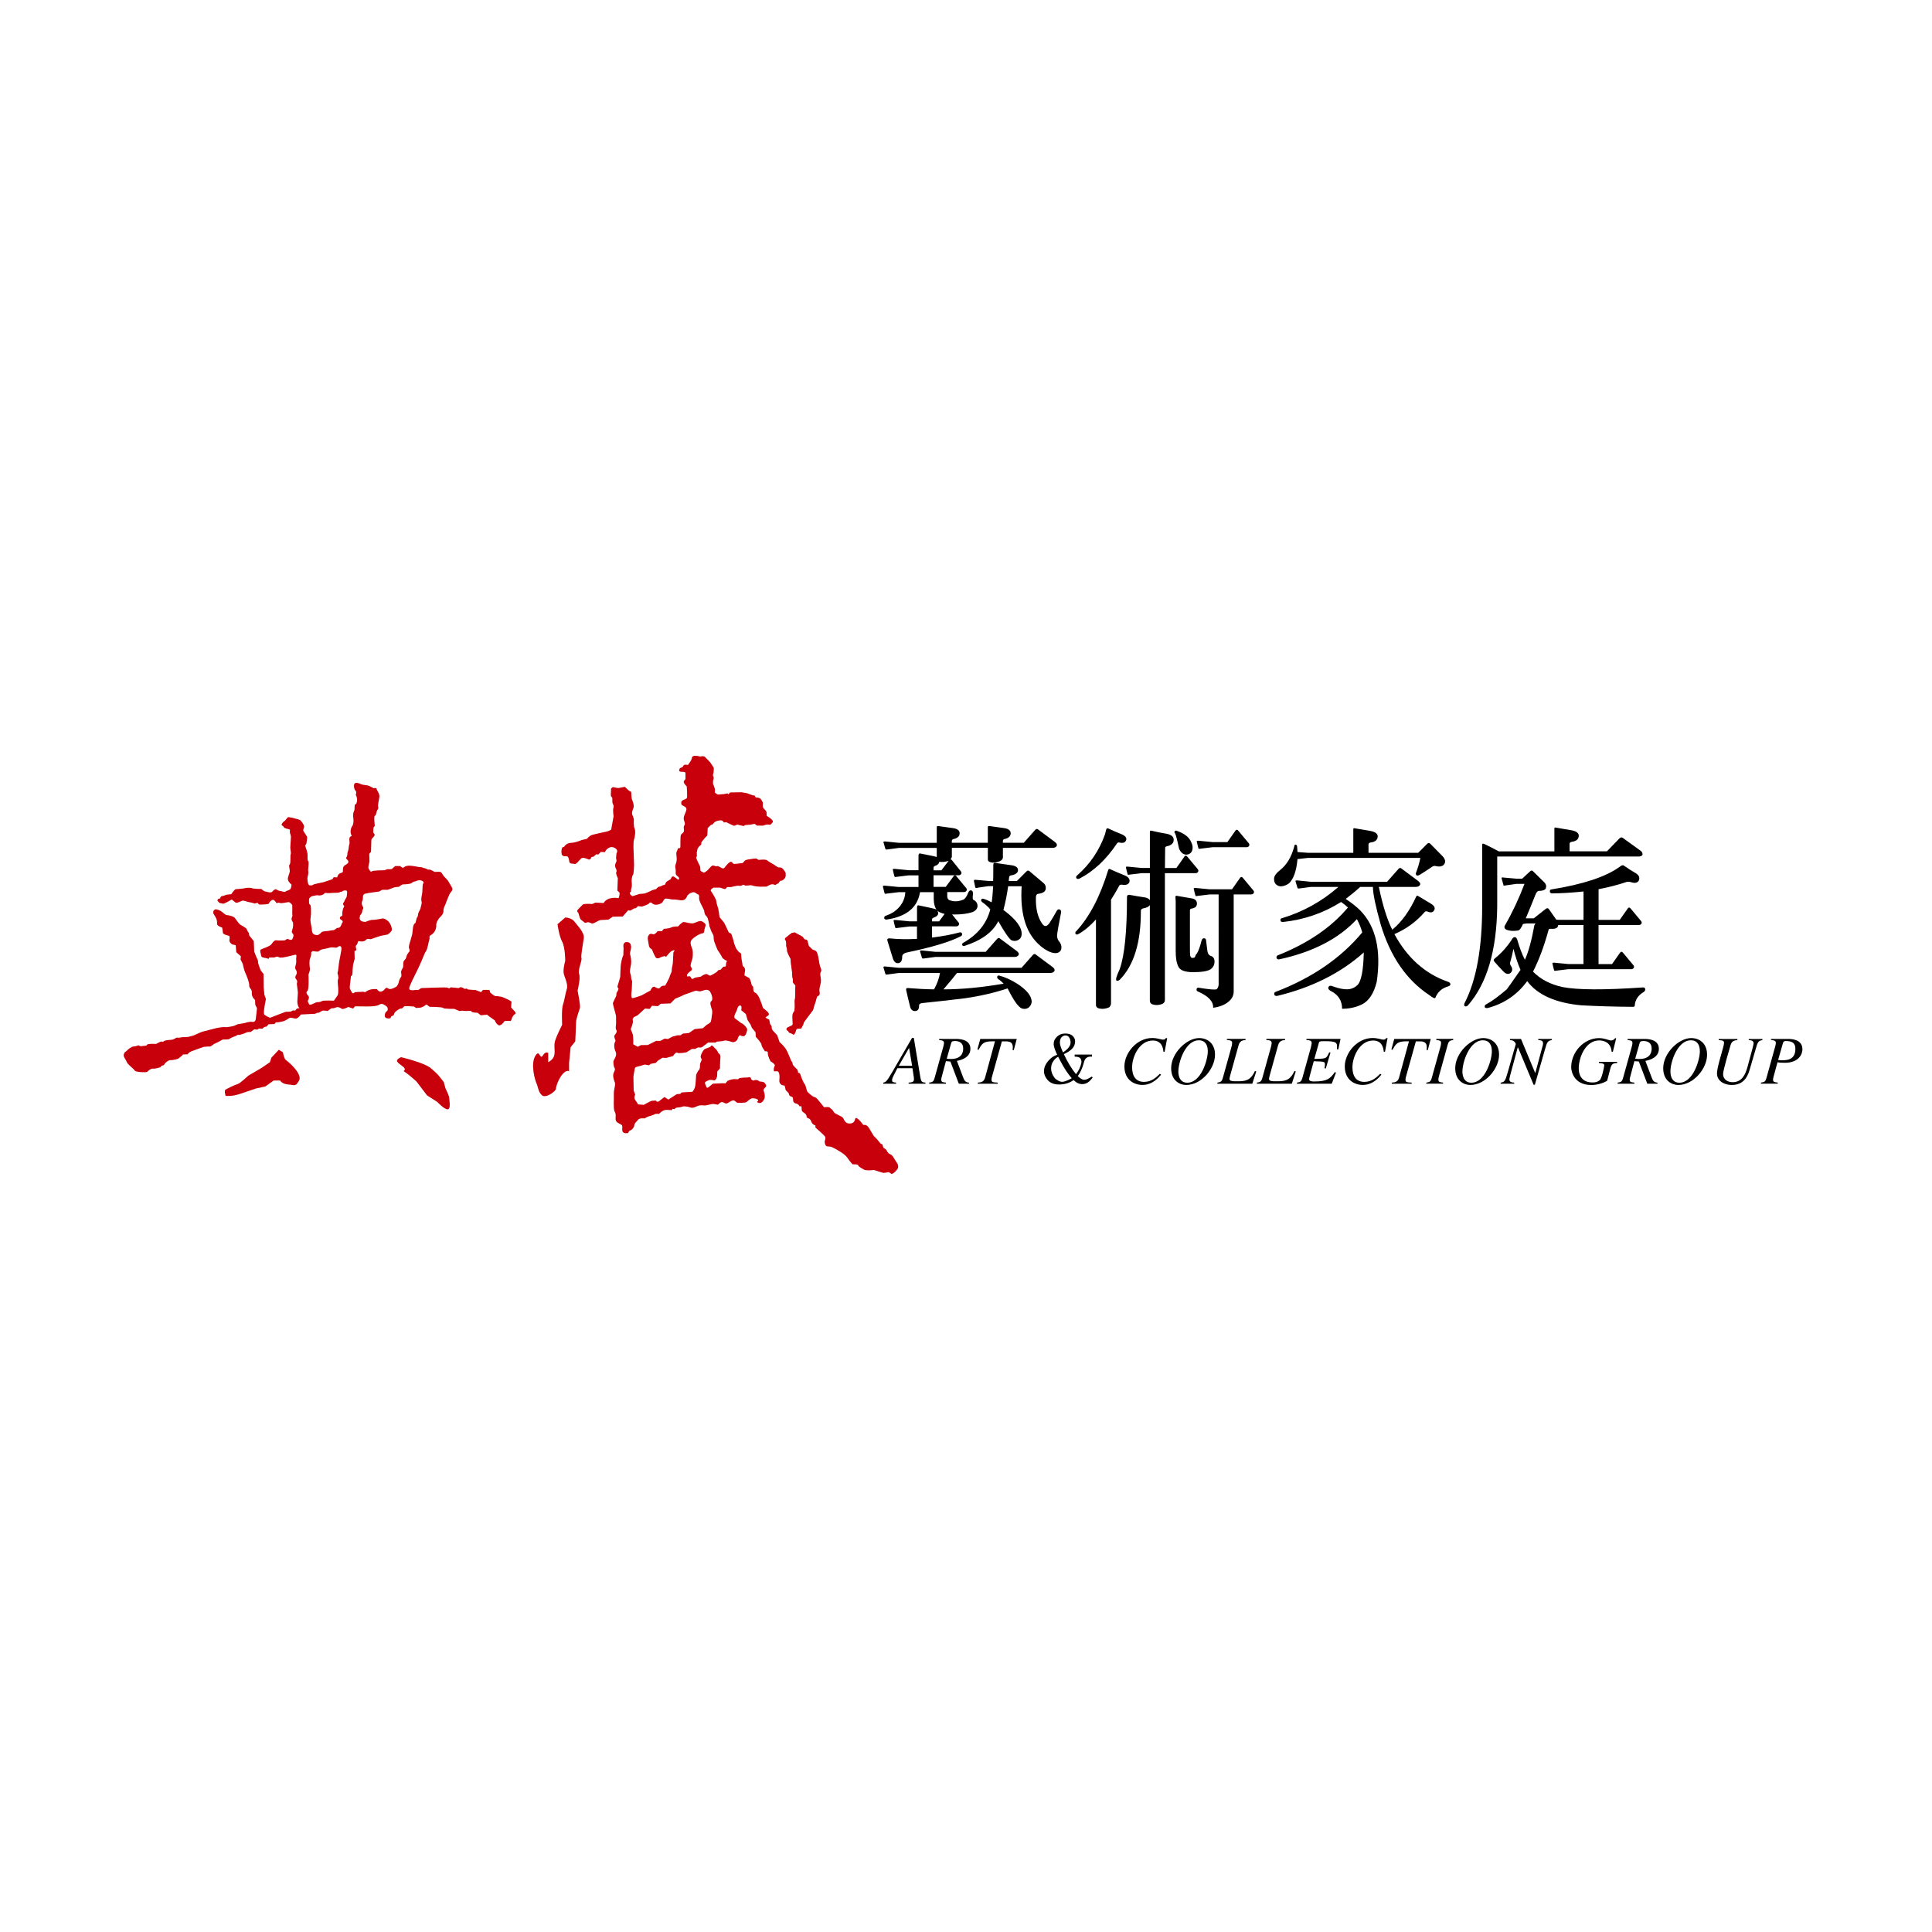 <svg xmlns="http://www.w3.org/2000/svg" xmlns:xlink="http://www.w3.org/1999/xlink" x="0px" y="0px" viewBox="0 0 512 512" style="enable-background:new 0 0 512 512;" xml:space="preserve"><style type="text/css">	.st0{display:none;}	.st1{display:inline;}	.st2{display:inline;fill:#D67B9D;}	.st3{fill:#3D699F;}	.st4{fill:#E175A0;}	.st5{fill:#595757;}	.st6{fill-rule:evenodd;clip-rule:evenodd;fill:#FFFFFF;stroke:#000000;stroke-width:0.28;}	.st7{fill-rule:evenodd;clip-rule:evenodd;}	.st8{fill:#C7000B;}</style><g id="&#x5716;&#x5C64;_1" class="st0">	<path class="st1" d="M376.98,125.52c-0.38-0.03-1.3-0.47-2.56-3.4c-1.92-3.82-5.91-7.83-11.88-11.94l0.86-1.39  c11.58,3.25,15.02,5.57,15.7,7.05c1.38,2.99,1.59,4.03,1.59,4.37c0,1.28-0.56,2.46-1.71,3.61  C377.61,125.18,377.11,125.46,376.98,125.52"></path>	<path class="st1" d="M345.96,234.8c-0.92,0-2.5-0.86-4.73-4.95c-2.71-4.26-8.61-8.34-18.05-12.5l0.99-1.91  c8.53,2.77,15.15,4.99,18.75,7.14c3.48,2.1,5.25,4.52,5.43,7.41c0.24,4.08-1.4,4.58-1.94,4.74L345.96,234.8z"></path>	<path class="st2" d="M292.26,154.99h49.01l10.14-0.36l1.6,2.13h-47.11c-2.89,0-6.35,0.53-10.27,1.58L292.26,154.99z"></path>	<path class="st1" d="M287.74,234.5c4.25-2.28,8.63-5.93,12.87-9.8c3.95-3.6,7.43-7.77,10.39-12.39l6.47,6.09l-2.79,1.39  c-8.24,6.22-16.93,11.49-26.19,15.83L287.74,234.5z M295.08,215.27c0.34-9.63,0.52-18.65,0.52-27.05c0-8.22-0.11-14.55-0.44-21.96  l7.58,1.62l35.76,0.37l9.01-0.35l-0.62,4.49c-0.3,20.06-0.12,33.65,0.25,41l-6.76,1.74v-44.34l-37.8-0.78l-0.77,11.27l34.79,0.77  l-0.77,2.55l-33.26-0.77l-0.77,10.17l34.79,0.77l-0.77,2.55l-33.26-0.77l-0.77,11.83l34.79,0.77l-0.77,2.55l-23.98-0.75l-9.28-0.03  l-0.77,3.54L295.08,215.27z"></path>	<path class="st2" d="M295.03,141.73h38.51l10.1-0.4l1.64,2.18h-36.61c-2.89,0-6.35,0.53-10.27,1.57L295.03,141.73z"></path>	<path class="st1" d="M404.68,232.41c-14.47-6.6-25.62-17.4-33.15-32.11c-7.84-15.3-12.92-38.09-15.11-67.71l-58.25-0.71  c-3,0-6.61,0.58-10.71,1.69l-3.07-3.47l71.85,0.08c0.37-7.74-0.68-15.32-1.36-23.29l8.08,4.22l-0.56,3.23  c-0.33,3.58,0.17,8.39,0.53,15.04l28.61,0.09l11.6-0.6l1.7,3.01h-41.45c1.82,44.7,13.08,73.92,32.73,87.64l0.84,0.58l7.51-22.54  l1.3,1.06c-2.05,7.23-2.79,14.34-2.79,20.26C402.97,224.08,403.54,228.61,404.68,232.41"></path>	<path class="st1" d="M377.89,404.93c-0.43-3.31-5.34-6.44-14.95-9.53l0.53-2.04c5.04,1.49,9.53,1.88,12.5,1.88  c2.37,0,5.19-1.2,5.19-6.85v-45.33l-20.67-0.78l-0.76,48.87l-5.66,1.73v-49.82l-20.11-0.78l-0.77,48.87l-5.65,2.66v-50.75  l-19.56-0.78l-0.77,58.82l-6.16,3.62c0.33-10.73,0.51-18.56,0.51-23.52v-38.14l-2.42-0.78c-4.84,0-9.37,0.58-13.47,1.7l-3.08-3.47  h97.8l0.77-47.76l-20.67-0.78l-0.76,44.76l-6.42-0.78l0.76-43.21l-20.11-0.78l-0.77,44.76l-6.42-0.78l0.77-43.21l-19.56-0.78  l-0.77,44.76l-6.42-0.78l0.77-29.95c0-6.54-0.09-10.12-0.41-16.98l8.01,1.05l72.04-0.2l5.75-0.23l-0.15,50.85l10.52-0.05l6.79-0.28  l1.63,2.09h-18.17l-0.77,50.53C386.82,398.43,383.89,402.41,377.89,404.93"></path>	<path class="st1" d="M131.89,404.01c-0.84-4.66-5.25-8.29-13.13-10.79l1.08-1.88c2.05,1.35,5.28,1.72,8.64,1.72  c2.63,0,5.11-0.29,7.37-0.85c2.61-0.66,4.38-4.99,5.56-13.64c1.1-8.11,1.29-21.9,0.55-41.04l-0.11-2.86l-1.34,2.54  c-8.02,15.31-19.28,28.23-33.49,38.43l-0.02-1.46c12.45-12.69,23.46-28.93,32.66-47.32c-1.03-5.99-2.34-11.03-3.83-15.51l-0.4-1.21  l-0.88,0.92c-6.92,7.28-15.41,13.74-25.24,19.21l-0.1-1.42c8.69-6.35,16.72-14.19,23.71-22.28c-4.4-7.25-11.35-13.82-20.58-20.48  l1.29-0.61c8.49,4.26,16.4,9.78,22.57,16.67c5.75-5.73,9.78-12.7,13.04-20.78l7.11,6.23c-2.09,1.07-4.46,3.27-7.19,6.64  c-3.13,3.88-6.36,8.02-9.69,12.46c5.73,14.24,8.78,29.95,8.97,47.45c0.19,17.5-1.11,29.97-3.82,37.03  C142.08,397.78,137.8,402.1,131.89,404.01"></path>	<path class="st1" d="M213.63,405.1c-1.25-5.01-6.78-8.65-16.44-10.79l0.59-1.46c4.95,1.59,9.58,2.01,12.92,2.01  c1.14,0,2.13-0.07,2.99-0.16c3.57-0.38,6.19-2.1,7.77-5.09c0.57-1.07,2.3-4.34,2.86-58.67l-51.62-0.78  c-2.8,2.87-5.03,5.64-7.24,8.61l5.66,5.48l14.71,0.17c0.66-5.16,0.61-8.9,0.34-11.75l6.69,2.68l-0.84,2.7l-0.33,5.6l12.51,0.77  l8.95-0.22l-0.53,3.8c-0.34,7.29-0.16,12.48,0.22,16.19l-6.21,2.16v-19.38l-15.14-0.78l-0.76,11.59l-5.87-0.77l0.76-10.04  l-14.58-0.78l-0.77,14.59l4.57,0.78h28.01l-0.77,2.55l-10.59-0.77l-0.76,15.69l16.87-0.9l1.17-0.11l-0.58-1.02  c-1.5-2.63-3.4-5.1-5.65-7.35l1.66-0.58c5.15,4.41,8.89,7.68,10.13,9.8c1.65,2.82,1.83,3.77,1.83,4.03c0,1.3-0.6,2.72-1.77,4.23  c-1.42,1.8-2.11,2.13-2.36,2.19c0.02-0.08-0.19-0.42-0.45-1.37l-2.21-8.02c-14.45,1.66-24.78,3.51-31.58,4.98  c-6.85,1.48-11.84,2.98-14.83,4.48l-2.96-7.4c4.98-0.08,13.35-0.62,24.93-1.65l0.69-16.24l-14.58-0.77l-0.77,5.74l-6.11,2.2  c0.3-4.53,0.46-14.53,0.46-29.83v-2.21l-1.37,1.74c-3.99,5.08-8.21,9.11-12.53,12l-0.04-1.46c11.76-13.47,19.43-26.38,22.76-37.5  l0.29-0.98h-6.56l-0.77,4.64l-6.13,1.25c0.32-4.22,0.47-10.96,0.47-20.05c0-8.41,0.04-11.42-0.23-14.88l7.49,1.15l48.36,0.13  l8.12-0.43c0,0-0.4,25.88-0.04,30.67l-6.21,1.71v-29.41l-13.48-0.77l-0.76,20.43l-5.32-0.77l0.77-18.89l-13.48-0.77l-0.76,20.43  l-5.32-0.77l0.76-18.89l-13.48-0.77l-0.77,23.44l5.74,0.77h42.32l-0.77,2.55l-32.71-0.77c-2.16,3.76-4.56,8.34-7.86,14.21  l-0.64,1.14h51.06l6.94-0.34l-0.22,4.49c-0.3,18.58-0.59,33.43-1.14,44.79c-0.54,11.17-2.32,18.35-5.3,21.33  C221,401.49,217.57,403.66,213.63,405.1"></path>	<path class="st1" d="M177.89,149.51l-25.41-0.6l-5.97,0.47l-1.08-1.29l1.16-3.47c0.32-9.21,0.18-16.58-0.14-22.63l6.37,2.87  l-0.56,5.95l-0.23,15.38l9.61,0.77c0.73-17.68,0.6-30.31,0.27-38.26l6.58,2.97l-0.73,5.17l-0.25,29.35l9.61,0.77  c0.72-10.07,0.6-18,0.28-24.43l6.65,3l-0.77,5.28c-0.26,9.09-0.11,14.5,0.26,20.41l-5.65,1.69V149.51z"></path>	<path class="st1" d="M143.59,164.1h29.66l9.51-0.61l2.07,2.38h-25.96c-4.31,0-8.32,0.53-11.94,1.56L143.59,164.1z"></path>	<path class="st1" d="M108.45,140.59c5.3-5.11,9.69-11.19,13.22-16.93c3.18-5.18,5.26-9.62,6.19-13.2l7.83,5.64  c-2.82,1.23-6.12,4.05-9.99,8.59c-4.3,5.36-9.69,10.96-16.07,16.67L108.45,140.59z"></path>	<path class="st1" d="M125.42,235.11c0.33-8.37,0.5-15.89,0.5-22.58v-48.85l-1.4,1.98c-4.36,6.17-10.1,13.02-17.06,20.36l-0.67-1.21  c2.78-2.62,6.02-7.51,9.89-13.6c3.85-6.05,7.31-12.31,10.27-18.61c2.69-5.69,4.63-10.41,5.8-14l7.99,5.77  c-3.08,1.63-6.07,5.4-9.09,11.44l-0.08,76.63L125.42,235.11z"></path>	<path class="st1" d="M212.35,203.38c5.52-12.78,9.3-30.84,12-52.86l-6.33-0.73c-0.94,17.42-3.86,33.23-8.66,46.95l-0.73,2.09  l-0.72-2.09c-4.79-14-7.78-30.81-8.12-50.77h34.79l-1.81-2.04l-8.05,0.26h-24.87l0.32-1c2.94-9.2,5.52-17.85,8.06-26.39l1.51-2.86  l-8.65-4.13c-0.19,5.41-1.57,14.71-4.14,27.68c-2.75,13.94-6.58,27.74-11.84,40.03l0.75,0.9c4.37-7.64,8.06-16.14,10.99-25.27  l1.41-4.39l0.09,4.61c0.36,18.24,2.95,34.72,7.57,49.69c-10.34,12.92-24.37,23.97-41.42,31.71l0.77,1.14  c17.95-7.26,32.36-16.59,42.81-27.77l0.73-0.78l0.51,0.93c4.89,9.09,10.7,16.59,17.26,22.31c1.49-2.99,4.85-4.8,9.49-4.81  l0.61-1.47C227.64,222.45,219.48,215.64,212.35,203.38"></path>	<path class="st1" d="M176.91,207.48l0.3-25.92l-5.53,0.17l-14.84-0.05l-6.29-0.92c0.28,3.71,0.25,5.08,0.25,9.65  c0,6.66-0.66,13.22-1.96,19.5c-1.31,6.35-4.99,13.35-11.1,19.67l1.18,0.78c7.35-6.39,12.23-12.85,14.54-19.21  c2.34-6.49,3.31-14.53,3.73-26.61l14.62-0.21v18.74c0.38,4.64-0.44,8-2.38,8.98l5.36,6.83c3.5-6.2,10.03-14.41,19.37-23.62  l0.01-1.48L176.91,207.48z"></path>	<path class="st1" d="M256.28,31.52C132.3,31.52,31.79,132.02,31.79,256c0,123.97,100.51,224.48,224.48,224.48  S480.76,379.97,480.76,256C480.76,132.02,380.25,31.52,256.28,31.52 M256.28,476.74c-121.91,0-220.75-98.84-220.75-220.74  c0-121.91,98.83-220.75,220.75-220.75c121.91,0,220.75,98.83,220.75,220.75C477.02,377.91,378.19,476.74,256.28,476.74"></path></g><g id="&#x5716;&#x5C64;_2" class="st0">	<g class="st1">		<g>			<path class="st3" d="M199.63,151.44c0,13.91-11.27,25.18-25.18,25.18l0,0c-13.91,0-25.18-11.27-25.18-25.18V56.21    c0-13.91,11.27-25.18,25.18-25.18l0,0c13.91,0,25.18,11.27,25.18,25.18V151.44z"></path>			<path class="st3" d="M222.72,148.98c0,4.93-3.99,8.92-8.92,8.92l0,0c-4.93,0-8.92-3.99-8.92-8.92v-33.73    c0-4.93,3.99-8.92,8.92-8.92l0,0c4.93,0,8.92,3.99,8.92,8.92V148.98z"></path>			<path class="st3" d="M254.1,118.32c-4.93,0-8.92-3.99-8.92-8.92l0,0c0-4.93,3.99-8.92,8.92-8.92h33.73    c4.93,0,8.92,3.99,8.92,8.92l0,0c0,4.93-3.99,8.92-8.92,8.92H254.1z"></path>			<path class="st3" d="M142.8,148.98c0,4.93-3.99,8.92-8.92,8.92l0,0c-4.93,0-8.92-3.99-8.92-8.92v-33.73    c0-4.93,3.99-8.92,8.92-8.92l0,0c4.93,0,8.92,3.99,8.92,8.92V148.98z"></path>			<path class="st3" d="M264.69,60.42c-4.93,0-8.92-3.99-8.92-8.92l0,0c0-4.93,3.99-8.92,8.92-8.92h42.13    c4.93,0,8.92,3.99,8.92,8.92l0,0c0,4.93-3.99,8.92-8.92,8.92H264.69z"></path>			<path class="st3" d="M331.29,60.42c-4.93,0-8.92-3.99-8.92-8.92l0,0c0-4.93,3.99-8.92,8.92-8.92h42.13    c4.93,0,8.92,3.99,8.92,8.92l0,0c0,4.93-3.99,8.92-8.92,8.92H331.29z"></path>			<path class="st3" d="M386.88,73.63c0,4.93-3.99,8.92-8.92,8.92l0,0c-4.93,0-8.92-3.99-8.92-8.92V42.18    c0-4.93,3.99-8.92,8.92-8.92l0,0c4.93,0,8.92,3.99,8.92,8.92V73.63z"></path>			<path class="st3" d="M133.88,74.81c-4.93,0-8.92-3.99-8.92-8.92l0,0c0-4.93,3.99-8.92,8.92-8.92h79.92    c4.93,0,8.92,3.99,8.92,8.92l0,0c0,4.93-3.99,8.92-8.92,8.92H133.88z"></path>			<path class="st3" d="M270.97,116.64c0,10.24-8.3,18.53-18.53,18.53l0,0c-10.24,0-18.53-8.3-18.53-18.53V47.29    c0-10.24,8.3-18.53,18.53-18.53l0,0c10.24,0,18.53,8.3,18.53,18.53V116.64z"></path>			<path class="st3" d="M315.03,158.09c0,10.24-8.3,18.53-18.53,18.53l0,0c-10.24,0-18.53-8.3-18.53-18.53V86.46    c0-10.24,8.3-18.53,18.53-18.53l0,0c10.24,0,18.53,8.3,18.53,18.53V158.09z"></path>			<path class="st3" d="M359.44,157.94c0,10.24-8.3,18.53-18.53,18.53l0,0c-10.24,0-18.53-8.3-18.53-18.53V47.29    c0-10.24,8.3-18.53,18.53-18.53l0,0c10.24,0,18.53,8.3,18.53,18.53V157.94z"></path>			<path class="st3" d="M272.68,241.82c0,4.93-3.99,8.92-8.92,8.92l0,0c-4.93,0-8.92-3.99-8.92-8.92v-33.73    c0-4.93,3.99-8.92,8.92-8.92l0,0c4.93,0,8.92,3.99,8.92,8.92V241.82z"></path>			<path class="st3" d="M242.7,209.72c-4.93,0-8.92-3.99-8.92-8.92l0,0c0-4.93,3.99-8.92,8.92-8.92h114.9    c4.93,0,8.92,3.99,8.92,8.92l0,0c0,4.93-3.99,8.92-8.92,8.92H242.7z"></path>			<path class="st3" d="M242.7,235.66c-4.93,0-8.92-3.99-8.92-8.92l0,0c0-4.93,3.99-8.92,8.92-8.92h135.35    c4.93,0,8.92,3.99,8.92,8.92l0,0c0,4.93-3.99,8.92-8.92,8.92H242.7z"></path>			<g>				<g>					<g>						<path class="st3" d="M263.73,329.39c0,4.93-3.99,8.92-8.92,8.92l0,0c-4.93,0-8.92-3.99-8.92-8.92v-33.73       c0-4.93,3.99-8.92,8.92-8.92l0,0c4.93,0,8.92,3.99,8.92,8.92V329.39z"></path>					</g>					<g>						<path class="st3" d="M386.62,329.39c0,4.93-3.99,8.92-8.92,8.92l0,0c-4.93,0-8.92-3.99-8.92-8.92v-33.73       c0-4.93,3.99-8.92,8.92-8.92l0,0c4.93,0,8.92,3.99,8.92,8.92V329.39z"></path>					</g>					<g>						<path class="st3" d="M255.21,304.58c-4.93,0-8.92-3.99-8.92-8.92l0,0c0-4.93,3.99-8.92,8.92-8.92h122.26       c4.93,0,8.92,3.99,8.92,8.92l0,0c0,4.93-3.99,8.92-8.92,8.92H255.21z"></path>					</g>				</g>			</g>			<path class="st3" d="M199.24,312.3c0,13.91-11.27,25.18-25.18,25.18l0,0c-13.91,0-25.18-11.27-25.18-25.18v-95.23    c0-13.91,11.27-25.18,25.18-25.18l0,0c13.91,0,25.18,11.27,25.18,25.18V312.3z"></path>			<path class="st3" d="M222.33,296.19c0,4.93-3.99,8.92-8.92,8.92l0,0c-4.93,0-8.92-3.99-8.92-8.92v0.39    c0-4.93,3.99-8.92,8.92-8.92l0,0c4.93,0,8.92,3.99,8.92,8.92V296.19z"></path>			<path class="st3" d="M142.41,309.83c0,4.93-3.99,8.92-8.92,8.92l0,0c-4.93,0-8.92-3.99-8.92-8.92v-33.73    c0-4.93,3.99-8.92,8.92-8.92l0,0c4.93,0,8.92,3.99,8.92,8.92V309.83z"></path>			<path class="st3" d="M133.49,235.66c-4.93,0-8.92-3.99-8.92-8.92l0,0c0-4.93,3.99-8.92,8.92-8.92h79.92    c4.93,0,8.92,3.99,8.92,8.92l0,0c0,4.93-3.99,8.92-8.92,8.92H133.49z"></path>			<path class="st4" d="M330.35,324.24c0,7.78-6.31,14.1-14.1,14.1l0,0c-7.78,0-14.1-6.31-14.1-14.1v-0.42    c0-7.78,6.31-14.1,14.1-14.1l0,0c7.78,0,14.1,6.31,14.1,14.1V324.24z"></path>			<path class="st4" d="M351.48,261.33c0,10.77-8.73,19.51-19.51,19.51h-31.42c-10.77,0-19.51-8.73-19.51-19.51l0,0    c0-10.77,8.73-19.51,19.51-19.51h31.42C342.74,241.82,351.48,250.56,351.48,261.33L351.48,261.33z"></path>		</g>		<g>			<path class="st5" d="M138.54,406.28c-0.27,0-0.41,0.14-0.41,0.41v0.87c0,0.34,0.1,0.67,0.31,0.97c0.99,1.54,2.17,3.53,3.54,5.96    c0.44,0.75,0.67,1.56,0.67,2.41c0,1.03-0.29,1.98-0.87,2.88c-0.31,0.44-0.72,0.67-1.23,0.67c-0.07,0-0.15,0-0.26,0    c-0.62-0.1-1.04-0.44-1.28-1.03c-0.2-0.55-0.43-1.11-0.67-1.69c-0.04-0.07-0.08-0.09-0.13-0.08c-0.05,0.02-0.08,0.04-0.08,0.08    v17.61c0,0.93-0.33,1.71-0.97,2.36c-0.65,0.65-1.44,0.98-2.36,0.98c-0.92,0-1.72-0.33-2.39-0.98c-0.67-0.65-1-1.43-1-2.36v-12.17    c0-0.04-0.03-0.06-0.08-0.08c-0.05-0.02-0.08-0.01-0.08,0.03c-0.38,1.1-0.77,2.11-1.18,3.03c-0.27,0.58-0.74,0.87-1.39,0.87    c-0.03,0-0.07,0-0.1,0c-0.72-0.04-1.23-0.38-1.54-1.03c-0.48-0.99-0.72-2.02-0.72-3.08c0-1.06,0.26-2.16,0.77-3.29    c1.74-3.73,3.1-8.01,4.06-12.84c0.03-0.14,0.01-0.25-0.08-0.36c-0.09-0.1-0.18-0.15-0.28-0.15h-0.62c-0.96,0-1.78-0.34-2.46-1    c-0.69-0.67-1.03-1.48-1.03-2.44c0-0.96,0.34-1.78,1.03-2.46c0.68-0.68,1.5-1.03,2.46-1.03h0.77c0.31,0,0.46-0.16,0.46-0.46    v-6.78c0-0.93,0.34-1.72,1-2.39c0.67-0.67,1.46-1,2.39-1c0.92,0,1.71,0.34,2.36,1c0.65,0.67,0.97,1.46,0.97,2.39v6.83    c0,0.28,0.14,0.41,0.41,0.41h0.05c0.96,0,1.78,0.34,2.47,1.03c0.68,0.69,1.03,1.51,1.03,2.46c0,0.96-0.34,1.77-1.03,2.44    c-0.69,0.67-1.51,1-2.47,1H138.54z M151.58,414.75v-11.66c0-0.89,0.33-1.65,0.97-2.28c0.65-0.63,1.42-0.95,2.31-0.95    c0.89,0,1.65,0.32,2.28,0.95c0.63,0.64,0.95,1.4,0.95,2.28v11.71c0,2.09-0.1,4.05-0.31,5.88c-0.2,1.83-0.58,3.75-1.13,5.75    c-0.55,2-1.39,3.91-2.52,5.73c-1.13,1.81-2.52,3.44-4.16,4.88c-0.58,0.48-1.23,0.72-1.95,0.72c-0.14,0-0.29-0.02-0.46-0.05    c-0.89-0.14-1.68-0.57-2.36-1.28c-0.48-0.55-0.72-1.18-0.72-1.9c0-0.92,0.34-1.68,1.03-2.26c1.47-1.33,2.69-2.93,3.65-4.78    c0.03-0.1,0.02-0.19-0.05-0.26c-0.07-0.07-0.14-0.08-0.2-0.05c-0.34,0.11-1.28,0.39-2.82,0.87c-0.38,0.14-0.75,0.21-1.13,0.21    c-0.55,0-1.1-0.14-1.64-0.41c-0.89-0.48-1.49-1.18-1.8-2.11l-0.21-0.72c-0.1-0.27-0.15-0.53-0.15-0.77    c0-0.41,0.12-0.82,0.36-1.24c0.38-0.62,0.92-0.99,1.64-1.13c0.24-0.04,0.36-0.17,0.36-0.41v-25c0-0.75,0.29-1.33,0.87-1.75    c0.38-0.27,0.77-0.41,1.18-0.41c0.24,0,0.48,0.04,0.72,0.1c0.2,0.07,0.39,0.04,0.56-0.1c1.34-0.96,2.58-1.95,3.75-2.98    c0.86-0.72,1.83-1.15,2.93-1.28c0.17,0,0.34,0,0.51,0c0.89,0,1.75,0.24,2.57,0.72c0.79,0.55,1.18,1.28,1.18,2.21    c0,0.93-0.38,1.65-1.13,2.16c-2.26,1.54-4.3,2.84-6.11,3.9c-0.27,0.17-0.41,0.43-0.41,0.77v20.18c0,0.14,0.05,0.25,0.15,0.34    c0.1,0.09,0.21,0.11,0.31,0.08l0.15-0.05c0.34-0.07,0.53-0.28,0.57-0.62C151.5,418.33,151.58,416.67,151.58,414.75z     M170.27,393.95c1.23,0,2.28,0.44,3.16,1.31c0.87,0.87,1.31,1.92,1.31,3.16v25c0,1.47-0.13,2.66-0.39,3.57    c-0.26,0.91-0.74,1.64-1.46,2.18c-0.34,0.24-0.7,0.44-1.08,0.62c-0.45,0.21-0.87,0.31-1.28,0.31c-0.65,0-1.28-0.26-1.9-0.77    c-1.03-0.78-1.76-1.85-2.21-3.18c-0.07-0.21-0.14-0.41-0.21-0.62c0-0.04-0.03-0.04-0.08-0.03c-0.05,0.02-0.08,0.04-0.08,0.08    v9.86c0,0.92-0.33,1.7-0.97,2.34c-0.65,0.63-1.43,0.95-2.34,0.95c-0.91,0-1.68-0.32-2.31-0.95s-0.95-1.41-0.95-2.34v-37.02    c0-1.24,0.44-2.29,1.31-3.16c0.87-0.87,1.93-1.31,3.16-1.31H170.27z M166.58,400.16c-0.34,0-0.51,0.17-0.51,0.51v22.75    c0,0.34,0.17,0.51,0.51,0.51h0.92c0.31,0,0.46-0.22,0.46-0.67v-22.59c0-0.34-0.17-0.51-0.51-0.51H166.58z"></path>			<path class="st5" d="M241.2,416.65c1.23,0,2.28,0.44,3.16,1.31s1.31,1.93,1.31,3.16v10.78c0,1.54-0.18,2.75-0.54,3.62    c-0.36,0.87-1.02,1.56-1.98,2.08c-0.89,0.44-2,0.74-3.34,0.87c-0.17,0.04-0.34,0.05-0.51,0.05c-0.96,0-1.83-0.31-2.62-0.92    c-0.96-0.75-1.66-1.71-2.11-2.88c-0.1-0.31-0.31-0.46-0.62-0.46h-4.36c-0.14,0-0.21,0.07-0.21,0.21c0,0.44-0.15,0.83-0.46,1.15    c-0.31,0.32-0.7,0.49-1.18,0.49h-0.97c-0.72,0-1.34-0.26-1.85-0.77c-0.51-0.51-0.77-1.13-0.77-1.85v-5.24    c0-1.23,0.44-2.28,1.31-3.16c0.87-0.87,1.93-1.31,3.16-1.31h4.11c1.23,0,2.28,0.44,3.16,1.31c0.87,0.87,1.31,1.93,1.31,3.16V432    c0,0.34,0.17,0.51,0.51,0.51h0.05c0.34,0,0.57-0.05,0.69-0.15c0.12-0.11,0.18-0.29,0.18-0.57v-9.04c0-0.34-0.17-0.51-0.51-0.51    h-14.94c-0.34,0-0.51,0.17-0.51,0.51v12.53c0,0.96-0.34,1.77-1,2.44c-0.67,0.67-1.47,1-2.41,1s-1.75-0.34-2.44-1    c-0.69-0.67-1.03-1.48-1.03-2.44v-17.1c0-0.1-0.04-0.16-0.1-0.18c-0.07-0.02-0.12,0.01-0.15,0.08l-0.77,1.13    c-0.48,0.69-1.11,1.03-1.9,1.03c-0.1,0-0.2,0-0.31,0c-0.92-0.14-1.57-0.63-1.95-1.49c-0.1-0.2-0.19-0.41-0.26-0.62    c-0.03-0.07-0.08-0.09-0.13-0.08c-0.05,0.02-0.08,0.06-0.08,0.13v17.05c0,0.96-0.34,1.77-1.03,2.44c-0.68,0.67-1.5,1-2.44,1    c-0.94,0-1.75-0.34-2.41-1c-0.67-0.67-1-1.48-1-2.44v-12.68c0-0.07-0.03-0.1-0.08-0.1c-0.05,0-0.1,0.02-0.13,0.05    c-0.51,1.4-1.04,2.69-1.59,3.85c-0.31,0.65-0.81,0.97-1.49,0.97c-0.07,0-0.12,0-0.15,0c-0.79-0.07-1.35-0.44-1.69-1.13    c-0.48-1.03-0.72-2.07-0.72-3.13c0-1.17,0.29-2.35,0.87-3.54c1.85-3.63,3.32-7.84,4.42-12.63c0.03-0.11,0.01-0.21-0.08-0.31    c-0.09-0.11-0.2-0.16-0.33-0.16h-1.03c-0.99,0-1.83-0.35-2.52-1.05c-0.68-0.7-1.03-1.53-1.03-2.49c0-0.96,0.34-1.79,1.03-2.49    c0.68-0.7,1.52-1.05,2.52-1.05h1.49c0.34,0,0.51-0.17,0.51-0.51v-6.62c0-0.96,0.34-1.78,1-2.46c0.67-0.69,1.47-1.03,2.41-1.03    c0.94,0,1.75,0.34,2.44,1.03c0.68,0.68,1.03,1.5,1.03,2.46v6.67c0,0.31,0.15,0.46,0.46,0.46h0.67c0.99,0,1.83,0.35,2.51,1.05    c0.68,0.7,1.03,1.53,1.03,2.49c0,0.96-0.34,1.79-1.03,2.49c-0.68,0.7-1.52,1.05-2.51,1.05h-0.67c-0.31,0-0.46,0.16-0.46,0.46    v0.92c0,0.34,0.09,0.67,0.26,0.97c1.95,2.98,3.73,5.86,5.34,8.63h0.05c0-0.21,0.08-0.39,0.23-0.54c0.15-0.16,0.33-0.23,0.54-0.23    H241.2z M245.23,397.88c0.57,0.57,0.85,0.85,0.85,0.85s0,0.39,0,1.18s-0.28,1.46-0.85,2.03c-0.57,0.57-1.24,0.85-2.03,0.85h-2.93    c-0.1,0-0.17,0.04-0.21,0.13c-0.03,0.09-0.02,0.16,0.05,0.23c1.37,1.44,2.88,2.69,4.52,3.75c0.72,0.44,1.15,1.08,1.28,1.9    c0.04,0.17,0.05,0.34,0.05,0.51c0,0.62-0.22,1.2-0.67,1.75c-0.65,0.75-1.44,1.23-2.36,1.43c-0.24,0.07-0.48,0.11-0.72,0.11    c-0.69,0-1.32-0.22-1.9-0.67c-0.1-0.11-0.22-0.19-0.36-0.26c-0.07-0.07-0.14-0.09-0.21-0.05c-0.07,0.04-0.1,0.11-0.1,0.21    c0,0.96-0.34,1.78-1.03,2.46c-0.69,0.69-1.51,1.03-2.47,1.03h-10.63c-1.06,0-1.98-0.39-2.75-1.16c-0.77-0.77-1.15-1.7-1.15-2.8    c0-0.07-0.04-0.12-0.13-0.16c-0.09-0.04-0.16-0.04-0.23,0c-0.24,0.21-0.5,0.39-0.77,0.57c-0.58,0.38-1.18,0.57-1.8,0.57    c-0.24,0-0.48-0.02-0.72-0.05c-0.89-0.21-1.66-0.67-2.31-1.39c-0.44-0.51-0.67-1.11-0.67-1.8c0-0.1,0-0.21,0-0.31    c0.07-0.82,0.44-1.45,1.13-1.9c1.61-1.1,3.03-2.35,4.26-3.75c0.07-0.07,0.08-0.14,0.03-0.23c-0.05-0.09-0.13-0.13-0.23-0.13h-1.8    c-0.79,0-1.46-0.28-2.03-0.85c-0.57-0.57-0.85-1.24-0.85-2.03s0.28-1.47,0.85-2.03c0.56-0.57,1.24-0.85,2.03-0.85h5.19    c0.34,0,0.56-0.16,0.67-0.46l0.15-0.46c0.03-0.1,0.02-0.21-0.05-0.31c-0.07-0.1-0.17-0.16-0.31-0.16    c-1.27,0.07-2.52,0.11-3.75,0.11h-0.05c-0.68,0-1.32-0.22-1.9-0.67c-0.55-0.48-0.94-1.08-1.18-1.8c-0.07-0.2-0.1-0.41-0.1-0.62    c0-0.37,0.12-0.72,0.36-1.03c0.34-0.51,0.8-0.79,1.39-0.82c6.98-0.27,12.8-0.77,17.46-1.49c0.31-0.03,0.62-0.05,0.92-0.05    c0.65,0,1.3,0.1,1.95,0.31c0.92,0.34,1.7,0.87,2.31,1.59c0.34,0.38,0.51,0.77,0.51,1.18c0,0.21-0.05,0.41-0.15,0.62    c-0.2,0.69-0.67,1.08-1.39,1.18c-2.4,0.41-5.1,0.76-8.11,1.03c-0.31,0-0.53,0.17-0.67,0.51c-0.03,0.1-0.09,0.25-0.15,0.43    c-0.07,0.19-0.12,0.34-0.15,0.44c-0.03,0.11-0.01,0.21,0.08,0.31c0.08,0.11,0.18,0.16,0.28,0.16h11.5    C243.99,397.03,244.67,397.31,245.23,397.88z M232.98,403.25c-0.17-0.31-0.43-0.46-0.77-0.46h-3.08c-0.34,0-0.6,0.15-0.77,0.44    c-0.17,0.29-0.39,0.64-0.67,1.05c-0.07,0.1-0.08,0.21-0.03,0.31c0.05,0.1,0.14,0.16,0.28,0.16h5.39c0.14,0,0.23-0.05,0.28-0.16    c0.05-0.1,0.04-0.21-0.03-0.31C233.4,403.96,233.19,403.62,232.98,403.25z M232.57,411c0.34,0,0.51-0.17,0.51-0.51v-0.92    c0-0.34-0.17-0.51-0.51-0.51h-4.16c-0.34,0-0.51,0.17-0.51,0.51v0.92c0,0.34,0.17,0.51,0.51,0.51H232.57z M231.34,430.1    c0.34,0,0.51-0.17,0.51-0.51v-1.13c0-0.34-0.17-0.51-0.51-0.51h-1.44c-0.34,0-0.51,0.17-0.51,0.51v1.13    c0,0.34,0.17,0.51,0.51,0.51H231.34z"></path>			<path class="st5" d="M306.43,419.98c0-1.13,0.39-2.08,1.18-2.85c0.79-0.77,1.73-1.15,2.82-1.15c1.1,0,2.03,0.39,2.83,1.15    c0.78,0.77,1.18,1.72,1.18,2.85v14.69c0,1.13-0.39,2.08-1.18,2.85c-0.79,0.77-1.73,1.16-2.83,1.16h-1.33    c-0.76,0-1.39-0.26-1.9-0.77c-0.51-0.51-0.77-1.13-0.77-1.85c0-0.21-0.11-0.31-0.31-0.31h-26.55c-0.2,0-0.31,0.1-0.31,0.31    c0,0.72-0.25,1.33-0.77,1.85s-1.15,0.77-1.9,0.77h-1.24c-1.06,0-1.98-0.38-2.74-1.13c-0.77-0.75-1.16-1.66-1.16-2.72v-14.94    c0-1.1,0.39-2.02,1.16-2.77c0.77-0.75,1.68-1.13,2.74-1.13c1.06,0,1.98,0.38,2.75,1.13c0.77,0.75,1.15,1.68,1.15,2.77v7.91    c0,0.34,0.17,0.51,0.51,0.51h8.21c0.34,0,0.51-0.17,0.51-0.51v-13.81c0-0.34-0.17-0.51-0.51-0.51h-9.96    c-1.23,0-2.28-0.44-3.16-1.31s-1.31-1.93-1.31-3.16v-11.5c0-1.03,0.38-1.91,1.13-2.67s1.66-1.13,2.72-1.13    c1.06,0,1.97,0.38,2.72,1.13s1.13,1.64,1.13,2.67v8.01c0,0.34,0.17,0.51,0.51,0.51h6.21c0.34,0,0.51-0.17,0.51-0.51v-12.12    c0-1.1,0.39-2.03,1.16-2.8c0.77-0.77,1.7-1.15,2.8-1.15s2.04,0.38,2.83,1.15c0.79,0.77,1.18,1.7,1.18,2.8v12.12    c0,0.34,0.17,0.51,0.51,0.51h6.73c0.34,0,0.51-0.17,0.51-0.51v-7.8c0-1.13,0.39-2.09,1.18-2.87s1.75-1.18,2.88-1.18    s2.09,0.39,2.88,1.18c0.78,0.79,1.18,1.74,1.18,2.87V409c0,1.23-0.43,2.28-1.31,3.16s-1.93,1.31-3.16,1.31h-10.89    c-0.34,0-0.51,0.17-0.51,0.51v13.81c0,0.34,0.17,0.51,0.51,0.51h8.94c0.34,0,0.51-0.17,0.51-0.51V419.98z"></path>			<path class="st5" d="M380.54,404.43c2.09,0,3.7,0.15,4.83,0.46c0.69,0.21,1.22,0.62,1.59,1.23c0.31,0.44,0.46,0.94,0.46,1.49    c0,0.14-0.02,0.29-0.05,0.46c-1.1,6.91-2.89,12.8-5.39,17.66c-0.17,0.31-0.14,0.58,0.1,0.82c1.3,1.44,2.65,2.71,4.06,3.8    c0.82,0.62,1.28,1.42,1.38,2.41c0.04,0.17,0.05,0.34,0.05,0.51c0,0.82-0.28,1.56-0.82,2.21c-0.75,0.89-1.66,1.44-2.72,1.64    c-0.24,0.04-0.48,0.05-0.72,0.05c-0.79,0-1.54-0.28-2.26-0.82c-1.17-0.99-2.26-2.09-3.29-3.29c-0.24-0.24-0.46-0.24-0.67,0    c-0.86,0.96-1.77,1.86-2.72,2.72c-0.72,0.62-1.51,0.92-2.36,0.92c-0.24,0-0.48-0.02-0.72-0.05c-1.16-0.24-2.12-0.84-2.87-1.8    c-0.51-0.65-1.03-1.22-1.54-1.7c-0.07-0.1-0.16-0.14-0.28-0.1s-0.19,0.1-0.23,0.21c-0.1,0.34-0.21,0.7-0.31,1.08    c-0.34,1.06-1.08,1.75-2.21,2.05c-0.41,0.14-0.81,0.21-1.18,0.21c-0.72,0-1.4-0.19-2.05-0.57c-0.55-0.31-1.06-0.58-1.54-0.82    c-0.07-0.04-0.14-0.02-0.21,0.03c-0.07,0.05-0.1,0.11-0.1,0.18c0,0.85-0.3,1.57-0.9,2.16c-0.6,0.58-1.31,0.87-2.13,0.87h-0.41    c-0.96,0-1.77-0.34-2.44-1c-0.67-0.67-1-1.48-1-2.44v-14.01c0-0.34-0.17-0.51-0.51-0.51h-2.67c-0.34,0-0.53,0.17-0.57,0.51    c-0.24,2.84-0.62,5.51-1.15,8.01c-0.53,2.5-1.26,4.74-2.18,6.73c-0.34,0.79-0.94,1.21-1.8,1.28c-0.14,0.04-0.26,0.05-0.36,0.05    c-0.72,0-1.35-0.26-1.9-0.77c-0.75-0.69-1.25-1.52-1.49-2.52c-0.07-0.41-0.11-0.82-0.11-1.23c0-0.55,0.09-1.1,0.26-1.64    c1.57-4.62,2.36-11.52,2.36-20.69V393.7c0-0.92,0.33-1.72,0.97-2.39c0.65-0.67,1.45-1,2.39-1c0.94,0,1.73,0.33,2.39,1    c0.65,0.67,0.98,1.47,0.98,2.39v8.06c0,0.34,0.17,0.51,0.51,0.51h1.65c0.34,0,0.51-0.17,0.51-0.51v-9.55c0-0.96,0.34-1.76,1-2.41    c0.67-0.65,1.47-0.97,2.41-0.97c0.94,0,1.75,0.32,2.41,0.97c0.67,0.65,1,1.45,1,2.41v9.7c0,0.24,0.12,0.36,0.36,0.36    c0.75,0,1.4,0.27,1.95,0.8c0.55,0.53,0.82,1.19,0.82,1.98v0.56c0,0.93-0.33,1.72-0.98,2.36c-0.65,0.65-1.43,0.98-2.36,0.98h-8.78    c-0.34,0-0.51,0.17-0.51,0.51v0.82c0,1.33-0.02,2.35-0.05,3.03c0,0.14,0.05,0.26,0.16,0.36c0.1,0.11,0.22,0.16,0.36,0.16h5.34    c1.23,0,2.28,0.44,3.16,1.31s1.31,1.93,1.31,3.16v14.58c0,0.07,0.02,0.11,0.08,0.11c0.05,0,0.09-0.02,0.12-0.05    c0.99-2.46,1.77-5.42,2.31-8.88c0.55-3.46,0.87-6.41,0.97-8.86c0.11-2.45,0.16-5.33,0.16-8.65v-11.15c0-1.23,0.44-2.28,1.31-3.16    c0.87-0.87,1.93-1.31,3.16-1.31h17.05c0.92,0,1.73,0.34,2.41,1.03c0.68,0.69,1.03,1.5,1.03,2.44c0,0.94-0.34,1.75-1.03,2.44    c-0.69,0.69-1.49,1.03-2.41,1.03h-13.92c-0.34,0-0.51,0.17-0.51,0.51v5.55c0,0.34,0.17,0.51,0.51,0.51H380.54z M366.94,431.43    c-0.04,0.07-0.01,0.13,0.08,0.18c0.09,0.05,0.16,0.06,0.23,0.02c1.95-1.33,3.73-3.04,5.34-5.13c0.2-0.27,0.22-0.57,0.05-0.87    c-1.3-2.43-2.41-5.03-3.34-7.8c-0.04-0.07-0.08-0.09-0.13-0.08c-0.05,0.02-0.08,0.06-0.08,0.13    C368.68,422.91,367.96,427.43,366.94,431.43z M379.31,411.82c0.04-0.14,0.01-0.26-0.08-0.36c-0.09-0.1-0.19-0.16-0.33-0.16h-4.52    c-0.14,0-0.25,0.05-0.34,0.16c-0.09,0.1-0.09,0.21-0.02,0.31c0.72,2.29,1.62,4.54,2.72,6.72c0.03,0.11,0.1,0.16,0.2,0.16    c0.11,0,0.17-0.05,0.21-0.16C377.98,416.51,378.69,414.28,379.31,411.82z"></path>		</g>		<g>			<path class="st5" d="M134.79,475.91c-0.64,0-1.19-0.23-1.65-0.68c-0.46-0.46-0.68-1.01-0.68-1.65v-4.61    c0-0.18-0.04-0.35-0.11-0.51l-5.03-10.84c-0.11-0.21-0.16-0.43-0.16-0.64c0-0.27,0.08-0.53,0.24-0.78c0.3-0.46,0.72-0.7,1.26-0.7    h0.56c0.7,0,1.33,0.2,1.9,0.6c0.57,0.4,0.98,0.93,1.23,1.59l0.88,2.33c0.14,0.41,0.69,1.91,1.63,4.49c0,0.04,0.02,0.05,0.07,0.05    s0.07-0.02,0.07-0.05c0.12-0.34,0.69-1.84,1.69-4.49l0.88-2.33c0.25-0.66,0.66-1.19,1.23-1.59c0.57-0.4,1.21-0.6,1.93-0.6h0.46    c0.54,0,0.96,0.23,1.26,0.7c0.16,0.25,0.24,0.51,0.24,0.78c0,0.21-0.05,0.43-0.16,0.64l-5.06,10.84    c-0.07,0.16-0.11,0.33-0.11,0.51v4.61c0,0.64-0.23,1.19-0.68,1.65c-0.46,0.46-1,0.68-1.65,0.68H134.79z"></path>			<path class="st5" d="M156.54,476.29c-1.39,0-2.51-0.46-3.36-1.36c-0.85-0.91-1.27-2.03-1.27-3.37c0-1.63,0.67-2.9,2.01-3.82    c1.34-0.92,3.47-1.55,6.4-1.89c0.18-0.02,0.25-0.12,0.21-0.3c-0.18-1.16-0.95-1.74-2.3-1.74c-0.75,0-1.57,0.19-2.46,0.56    c-0.27,0.12-0.54,0.19-0.8,0.19c-0.2,0-0.4-0.04-0.62-0.11c-0.48-0.14-0.84-0.43-1.07-0.86c-0.14-0.28-0.21-0.58-0.21-0.88    c0-0.18,0.03-0.35,0.08-0.53c0.14-0.48,0.44-0.83,0.88-1.04c1.73-0.8,3.44-1.2,5.11-1.2c4.21,0,6.32,2.37,6.32,7.12v6.88    c0,0.55-0.2,1.02-0.59,1.4c-0.39,0.39-0.86,0.58-1.39,0.58h-0.56c-0.41,0-0.78-0.13-1.11-0.39c-0.33-0.26-0.54-0.59-0.63-1    l-0.03-0.11c-0.02-0.04-0.04-0.05-0.08-0.05c-0.04,0-0.06,0.01-0.08,0.03C159.54,475.66,158.06,476.29,156.54,476.29z     M158.23,472.51c0.75,0,1.47-0.35,2.17-1.04c0.12-0.12,0.19-0.28,0.19-0.46v-1.95c0-0.07-0.03-0.13-0.08-0.19    c-0.05-0.04-0.11-0.05-0.16-0.05h-0.03c-2.52,0.37-3.78,1.16-3.78,2.36c0,0.44,0.15,0.78,0.44,1    C157.28,472.4,157.69,472.51,158.23,472.51z"></path>			<path class="st5" d="M181.13,475.91c-0.64,0-1.19-0.23-1.65-0.68c-0.46-0.46-0.68-1.01-0.68-1.65v-11.27    c0-0.55,0.19-1.03,0.58-1.42c0.38-0.39,0.85-0.59,1.41-0.59h0.21c0.52,0,0.97,0.17,1.35,0.5c0.38,0.33,0.62,0.76,0.71,1.27    l0.03,0.13c0,0.04,0.02,0.05,0.07,0.05s0.08-0.01,0.09-0.03c1.57-1.54,3.22-2.3,4.95-2.3c1.64,0,2.86,0.55,3.65,1.66    c0.79,1.11,1.19,2.67,1.19,4.69v7.31c0,0.64-0.23,1.19-0.68,1.65c-0.46,0.46-1,0.68-1.65,0.68h-0.21c-0.64,0-1.19-0.23-1.65-0.68    c-0.46-0.46-0.68-1.01-0.68-1.65v-6.72c0-1.04-0.14-1.75-0.43-2.16c-0.29-0.4-0.75-0.6-1.39-0.6c-0.48,0-0.9,0.09-1.27,0.28    c-0.37,0.19-0.78,0.5-1.25,0.92c-0.12,0.12-0.19,0.28-0.19,0.45v7.82c0,0.64-0.23,1.19-0.68,1.65c-0.45,0.46-1,0.68-1.65,0.68    H181.13z"></path>			<path class="st5" d="M210.34,476.29c-1.39,0-2.51-0.46-3.36-1.36c-0.85-0.91-1.27-2.03-1.27-3.37c0-1.63,0.67-2.9,2.01-3.82    c1.34-0.92,3.47-1.55,6.4-1.89c0.18-0.02,0.25-0.12,0.21-0.3c-0.18-1.16-0.95-1.74-2.3-1.74c-0.75,0-1.57,0.19-2.46,0.56    c-0.27,0.12-0.54,0.19-0.8,0.19c-0.2,0-0.4-0.04-0.62-0.11c-0.48-0.14-0.84-0.43-1.07-0.86c-0.14-0.28-0.21-0.58-0.21-0.88    c0-0.18,0.03-0.35,0.08-0.53c0.14-0.48,0.44-0.83,0.88-1.04c1.73-0.8,3.44-1.2,5.11-1.2c4.21,0,6.32,2.37,6.32,7.12v6.88    c0,0.55-0.2,1.02-0.59,1.4c-0.39,0.39-0.86,0.58-1.39,0.58h-0.56c-0.41,0-0.78-0.13-1.11-0.39c-0.33-0.26-0.54-0.59-0.63-1    l-0.03-0.11c-0.02-0.04-0.04-0.05-0.08-0.05c-0.04,0-0.06,0.01-0.08,0.03C213.34,475.66,211.86,476.29,210.34,476.29z     M212.03,472.51c0.75,0,1.47-0.35,2.17-1.04c0.12-0.12,0.19-0.28,0.19-0.46v-1.95c0-0.07-0.03-0.13-0.08-0.19    c-0.05-0.04-0.11-0.05-0.16-0.05h-0.03c-2.52,0.37-3.78,1.16-3.78,2.36c0,0.44,0.15,0.78,0.44,1    C211.08,472.4,211.49,472.51,212.03,472.51z"></path>			<path class="st5" d="M238.2,482.55c-1.25,0-2.35-0.13-3.31-0.39c-0.96-0.26-1.74-0.69-2.34-1.3c-0.61-0.6-0.91-1.36-0.91-2.25    c0-1.27,0.72-2.28,2.17-3.03c0.04-0.04,0.05-0.08,0.05-0.12c0-0.05-0.02-0.08-0.05-0.09c-0.91-0.63-1.36-1.51-1.36-2.65    c0-0.54,0.15-1.06,0.45-1.57c0.3-0.51,0.71-0.94,1.2-1.3c0.04-0.04,0.05-0.07,0.05-0.11c0-0.04-0.02-0.06-0.05-0.08    c-0.59-0.43-1.08-0.99-1.47-1.69c-0.39-0.69-0.59-1.46-0.59-2.3c0-1.22,0.32-2.26,0.95-3.15c0.63-0.88,1.43-1.53,2.4-1.93    c0.96-0.4,2.03-0.6,3.18-0.6c0.8,0,1.54,0.1,2.22,0.29c0.18,0.05,0.35,0.08,0.51,0.08H245c0.48,0,0.9,0.18,1.25,0.52    s0.52,0.77,0.52,1.26c0,0.49-0.17,0.9-0.52,1.24c-0.35,0.34-0.76,0.51-1.25,0.51h-0.4c-0.05,0-0.09,0.02-0.12,0.08    c-0.03,0.05-0.03,0.11-0.01,0.16c0.21,0.5,0.32,1.05,0.32,1.66c0,1.73-0.58,3.04-1.73,3.92c-1.15,0.88-2.65,1.33-4.49,1.33    c-0.5,0-1.03-0.07-1.58-0.21c-0.18-0.05-0.33-0.02-0.46,0.11c-0.2,0.23-0.29,0.53-0.29,0.91s0.18,0.64,0.54,0.8    c0.36,0.16,0.95,0.24,1.77,0.24h2.46c4,0,6,1.34,6,4.02c0,1.66-0.8,3.01-2.4,4.05C243.01,482.03,240.87,482.55,238.2,482.55z     M238.94,479.5c1,0,1.82-0.16,2.45-0.5s0.95-0.74,0.95-1.24c0-0.43-0.18-0.73-0.55-0.88c-0.37-0.16-0.94-0.24-1.73-0.24h-1.47    c-0.88,0-1.53-0.04-1.96-0.11c-0.05-0.02-0.1-0.03-0.13-0.03c-0.13,0-0.23,0.04-0.32,0.13c-0.38,0.38-0.56,0.78-0.56,1.2    c0,0.55,0.3,0.97,0.9,1.25C237.12,479.36,237.93,479.5,238.94,479.5z M238.57,468.12c0.59,0,1.07-0.21,1.43-0.63    c0.36-0.42,0.55-1.02,0.55-1.8c0-0.79-0.18-1.38-0.55-1.79c-0.37-0.41-0.84-0.62-1.43-0.62s-1.07,0.21-1.43,0.63    c-0.36,0.42-0.55,1.01-0.55,1.78c0,0.78,0.18,1.39,0.55,1.8C237.5,467.91,237.98,468.12,238.57,468.12z"></path>			<path class="st5" d="M261.5,458.14c-0.82,0-1.5-0.23-2.02-0.69c-0.53-0.46-0.79-1.06-0.79-1.79c0-0.73,0.26-1.34,0.79-1.81    c0.53-0.47,1.2-0.71,2.02-0.71c0.8,0,1.47,0.24,1.98,0.71c0.52,0.47,0.78,1.08,0.78,1.81c0,0.73-0.26,1.33-0.78,1.79    C262.96,457.91,262.3,458.14,261.5,458.14z M261.39,475.91c-0.64,0-1.19-0.23-1.65-0.68c-0.46-0.46-0.68-1.01-0.68-1.65v-10.95    c0-0.64,0.23-1.19,0.68-1.65c0.45-0.46,1-0.69,1.65-0.69h0.19c0.65,0,1.19,0.23,1.65,0.69c0.46,0.45,0.68,1,0.68,1.65v10.95    c0,0.64-0.23,1.19-0.68,1.65c-0.46,0.46-1,0.68-1.65,0.68H261.39z"></path>			<path class="st5" d="M285.76,476.29c-1.45,0-2.78-0.67-3.99-2.01c-0.04-0.02-0.07-0.03-0.11-0.03s-0.05,0.02-0.05,0.05    l-0.02,0.11c-0.11,0.45-0.34,0.81-0.69,1.09c-0.35,0.28-0.74,0.41-1.19,0.41h-0.37c-0.54,0-0.99-0.19-1.35-0.56    s-0.55-0.82-0.55-1.34v-17.67c0-0.64,0.23-1.19,0.68-1.65c0.46-0.46,1.01-0.68,1.65-0.68h0.19c0.64,0,1.19,0.23,1.65,0.68    c0.46,0.46,0.68,1,0.68,1.65v2.92l-0.11,2.06c0,0.05,0.02,0.09,0.07,0.12c0.04,0.03,0.09,0.02,0.12-0.01    c1.19-1,2.47-1.5,3.83-1.5c1.87,0,3.36,0.72,4.47,2.16c1.1,1.44,1.66,3.35,1.66,5.74c0,1.3-0.18,2.5-0.55,3.59    c-0.37,1.09-0.86,1.98-1.47,2.68c-0.62,0.7-1.32,1.24-2.1,1.62C287.41,476.1,286.6,476.29,285.76,476.29z M284.61,472.3    c0.8,0,1.45-0.36,1.94-1.07c0.49-0.71,0.74-1.81,0.74-3.29c0-1.38-0.2-2.39-0.62-3.05c-0.41-0.66-1.04-0.99-1.9-0.99    c-0.79,0-1.56,0.37-2.3,1.12c-0.12,0.12-0.19,0.28-0.19,0.48v5.62c0,0.18,0.07,0.32,0.21,0.43    C283.12,472.05,283.82,472.3,284.61,472.3z"></path>			<path class="st5" d="M308.72,476.29c-1.39,0-2.51-0.46-3.36-1.36c-0.85-0.91-1.27-2.03-1.27-3.37c0-1.63,0.67-2.9,2.01-3.82    c1.34-0.92,3.47-1.55,6.4-1.89c0.18-0.02,0.25-0.12,0.21-0.3c-0.18-1.16-0.95-1.74-2.3-1.74c-0.75,0-1.57,0.19-2.46,0.56    c-0.27,0.12-0.53,0.19-0.8,0.19c-0.19,0-0.4-0.04-0.61-0.11c-0.48-0.14-0.84-0.43-1.07-0.86c-0.14-0.28-0.21-0.58-0.21-0.88    c0-0.18,0.03-0.35,0.08-0.53c0.14-0.48,0.44-0.83,0.88-1.04c1.73-0.8,3.43-1.2,5.11-1.2c4.21,0,6.32,2.37,6.32,7.12v6.88    c0,0.55-0.19,1.02-0.59,1.4c-0.39,0.39-0.85,0.58-1.39,0.58h-0.56c-0.41,0-0.78-0.13-1.11-0.39c-0.33-0.26-0.54-0.59-0.63-1    l-0.03-0.11c-0.02-0.04-0.05-0.05-0.08-0.05c-0.04,0-0.06,0.01-0.08,0.03C311.72,475.66,310.23,476.29,308.72,476.29z     M310.4,472.51c0.75,0,1.47-0.35,2.17-1.04c0.12-0.12,0.19-0.28,0.19-0.46v-1.95c0-0.07-0.03-0.13-0.08-0.19    c-0.05-0.04-0.11-0.05-0.16-0.05h-0.03c-2.52,0.37-3.77,1.16-3.77,2.36c0,0.44,0.14,0.78,0.44,1    C309.45,472.4,309.87,472.51,310.4,472.51z"></path>			<path class="st5" d="M335.63,476.29c-1.48,0-2.96-0.38-4.44-1.15c-0.46-0.23-0.74-0.62-0.83-1.15c-0.02-0.11-0.03-0.21-0.03-0.32    c0-0.39,0.12-0.75,0.37-1.07c0.29-0.41,0.69-0.66,1.21-0.75c0.14-0.02,0.27-0.03,0.4-0.03c0.37,0,0.72,0.08,1.04,0.24    c0.82,0.43,1.62,0.64,2.39,0.64c1.23,0,1.84-0.41,1.84-1.23c0-0.12-0.03-0.25-0.08-0.36c-0.05-0.11-0.15-0.23-0.28-0.33    c-0.14-0.11-0.26-0.2-0.36-0.28c-0.11-0.08-0.28-0.17-0.51-0.27c-0.23-0.1-0.41-0.18-0.55-0.24c-0.14-0.06-0.36-0.15-0.67-0.27    c-0.31-0.11-0.53-0.2-0.65-0.25c-0.54-0.21-1.02-0.44-1.45-0.68c-0.43-0.24-0.85-0.54-1.27-0.9c-0.42-0.36-0.75-0.79-0.99-1.3    c-0.24-0.51-0.36-1.08-0.36-1.7c0-1.48,0.55-2.68,1.66-3.59c1.11-0.91,2.57-1.37,4.39-1.37c1.41,0,2.76,0.34,4.04,1.02    c0.44,0.23,0.71,0.6,0.78,1.1c0.02,0.11,0.03,0.2,0.03,0.29c0,0.39-0.12,0.74-0.37,1.04c-0.29,0.39-0.69,0.64-1.2,0.73    c-0.14,0.04-0.3,0.05-0.46,0.05c-0.34,0-0.67-0.08-0.99-0.24c-0.61-0.27-1.16-0.4-1.66-0.4c-1.11,0-1.66,0.37-1.66,1.12    c0,0.11,0.02,0.21,0.05,0.29c0.04,0.09,0.09,0.18,0.16,0.26c0.07,0.08,0.14,0.16,0.21,0.23s0.18,0.14,0.31,0.2    c0.14,0.06,0.25,0.12,0.36,0.17c0.11,0.05,0.25,0.12,0.44,0.19c0.19,0.07,0.34,0.13,0.47,0.18c0.12,0.04,0.3,0.1,0.51,0.18    c0.21,0.07,0.39,0.13,0.53,0.19c0.57,0.21,1.07,0.43,1.49,0.65c0.42,0.22,0.85,0.52,1.29,0.88c0.44,0.37,0.77,0.81,0.99,1.34    c0.22,0.53,0.34,1.13,0.34,1.8c0,1.5-0.57,2.72-1.7,3.67C339.27,475.82,337.68,476.29,335.63,476.29z"></path>			<path class="st5" d="M356.87,475.91c-0.64,0-1.19-0.23-1.65-0.68c-0.45-0.46-0.68-1.01-0.68-1.65v-17.24    c0-0.64,0.23-1.19,0.68-1.65c0.46-0.46,1.01-0.68,1.65-0.68h0.19c0.64,0,1.19,0.23,1.65,0.68c0.46,0.46,0.68,1,0.68,1.65v2.92    l-0.19,2.51c-0.02,0.05,0,0.09,0.04,0.11c0.05,0.02,0.09,0.01,0.12-0.03c1.45-1.29,2.97-1.93,4.58-1.93    c1.64,0,2.86,0.55,3.65,1.66c0.8,1.11,1.19,2.67,1.19,4.69v7.31c0,0.64-0.23,1.19-0.69,1.65c-0.45,0.46-1,0.68-1.65,0.68h-0.21    c-0.64,0-1.19-0.23-1.65-0.68c-0.46-0.46-0.68-1.01-0.68-1.65v-6.72c0-1.04-0.14-1.75-0.43-2.16s-0.75-0.6-1.39-0.6    c-0.48,0-0.91,0.09-1.27,0.28c-0.37,0.19-0.78,0.5-1.25,0.92c-0.12,0.12-0.19,0.28-0.19,0.45v7.82c0,0.64-0.23,1.19-0.68,1.65    c-0.46,0.46-1.01,0.68-1.65,0.68H356.87z"></path>			<path class="st5" d="M384.59,458.14c-0.82,0-1.49-0.23-2.02-0.69c-0.53-0.46-0.79-1.06-0.79-1.79c0-0.73,0.27-1.34,0.79-1.81    c0.53-0.47,1.2-0.71,2.02-0.71c0.8,0,1.46,0.24,1.98,0.71c0.52,0.47,0.78,1.08,0.78,1.81c0,0.73-0.26,1.33-0.78,1.79    C386.05,457.91,385.39,458.14,384.59,458.14z M384.48,475.91c-0.64,0-1.19-0.23-1.65-0.68c-0.45-0.46-0.68-1.01-0.68-1.65v-10.95    c0-0.64,0.23-1.19,0.68-1.65c0.46-0.46,1.01-0.69,1.65-0.69h0.19c0.64,0,1.19,0.23,1.65,0.69c0.46,0.45,0.68,1,0.68,1.65v10.95    c0,0.64-0.23,1.19-0.68,1.65c-0.46,0.46-1.01,0.68-1.65,0.68H384.48z"></path>		</g>	</g></g><g id="&#x5716;&#x5C64;_3" class="st0">	<g class="st1">		<rect x="49.69" y="210.06" class="st6" width="409.82" height="96.14"></rect>		<line class="st6" x1="356.07" y1="210.06" x2="356.07" y2="305.52"></line>		<line class="st6" x1="255.06" y1="210.06" x2="255.06" y2="305.52"></line>		<line class="st6" x1="151.99" y1="210.06" x2="151.99" y2="305.52"></line>		<g>			<path class="st7" d="M43.92,286.01c4.27-0.4,10.89-1.55,18.29-8.95c7.41-7.43,27.26-20.27,29.21-21.43    c1.96-1.16,7.03-1.95,13.65,0c6.62,1.96,18.69,6.22,26.88,11.29c8.17,5.06,15.57,8.57,22.6,6.62c7-1.96,6.62-4.29,1.16-6.62    c-5.44-2.33-26.88-11.29-30.37-12.46c-3.53-1.19-5.48-1.19-11.32-2.73c-5.84-1.55-12.07,0.78-11.28-3.51    c0.76-4.28,7.79-7.01,11.66-8.95c3.91-1.95,10.55,4.67,14.81,2.72c4.29-1.95,3.5-4.29-0.38-7.38c-3.89-3.15-8.57-4.32-8.57-4.32    s0.38-0.38,1.17-5.04c0.78-4.7-1.57-5.46-1.57-5.46s8.19,2.33,9.36-1.16c1.17-3.53-2.33-7.41-8.17-8.19    c-5.86-0.78-17.55,2.71-17.55,2.71s2.35-7.79-2.33-9.71c-4.67-1.95-15.57-5.46-16.75-1.95c-1.16,3.5,6.62,6.61,6.62,10.52    c0,3.89,1.19,3.09-1.95,3.49c-3.12,0.39-18.69,5.43-21.81,6.22c-3.12,0.78-6.62,3.13-6.61,3.91c0.05,2.53,1.54,1.57,3.11,2.73    c1.55,1.16,6.24,3.5,8.57,3.09c2.33-0.38,5.84-1.16,6.62,0.8c0.76,1.95-6.62,10.52-11.32,12.47c-4.66,1.95-8.57,0.38-6.21,3.89    c2.33,3.52,5.45,5.45,8.57,4.28c3.09-1.17,8.17-6.22,10.12-7.41c1.95-1.14,8.57-0.38,8.57-0.38s-7.03,10.12-10.9,12.08    c-3.91,1.95-24.93,15.19-28.84,16.76c-3.87,1.55-13.62,2.71-16.36,5.04C29.88,281.34,39.62,286.39,43.92,286.01z M112.07,219.42    c4.68-0.78,4.28,2.71,1.16,6.22c-3.09,3.49-8.95,9.35-8.95,9.35l-0.38-8.95C103.9,226.04,107.4,220.18,112.07,219.42z     M87.93,235.77c0,0,1.95-7.03,3.12-8.57c1.19-1.57,1.57-1.57,1.96,1.93c0.38,3.52-1.96,9.36-1.96,9.36L87.93,235.77z"></path>			<path class="st7" d="M70.02,302.37c-7.43,5.46-11.32,1.17-12.48,5.84c-1.16,4.68,3.91,2.73,8.17,3.11    c4.32,0.41,12.86-4.28,18.71-7.4c5.84-3.09,11.92-8.8,11.92-8.8s3.35,4.27,7.61,0.61c1.65-1.41,0.33-1.93,1.9-4.64    c1.55-2.74-0.78-6.24-0.78-6.24s1.17-3.5,3.91-5.86c2.71-2.33,5.82-7.79,5.42-13.23c-0.38-5.46-13.23-3.91-13.23-3.91    s-0.38-5.83-6.62-2.71c-3.98,1.97-1.94,3.11-5.46,6.62c-3.5,3.5-7,5.07-11.66,10.14c-4.7,5.05-5.08,5.05-0.78,7    c4.26,1.95,8.95-3.91,10.12-2.34c1.17,1.56,5.85-0.4,2.33,4.67C85.6,290.3,77.43,296.91,70.02,302.37z M99.99,270.03    c1.58,1.16-1.55,6.62-3.9,7.4c-2.31,0.78-4.27-1.16-4.27-1.16S98.45,268.87,99.99,270.03z"></path>		</g>		<path class="st7" d="M174.03,239.27c-6.62,1.56-8.99,4.29-8.99,8.57c0,4.29,1.18,5.43,2.36,7.38c1.14,1.96,0.38,7.81,1.55,14.81   c1.16,7.03,2.33,7.4,4.68,11.7c2.32,4.28,7.76,3.49,10.13,2.73c2.33-0.78,5.04-1.57,9.33-2.33c4.28-0.8,15.19-0.4,18.31,0   c3.13,0.38,1.57,1.17,5.84,2.71c4.3,1.55,4.3-0.38,8.98-5.86c4.67-5.44,5.84-10.11,7.79-14.79c1.95-4.66,6.24-7.01,7.79-14.4   c1.55-7.41-16.36-15.6-30.01-14.43c-13.62,1.17-32.71,7.81-32.71,7.81S180.64,237.7,174.03,239.27z M205.97,244.72   c3.1-0.78,7.76-2.33,13.62-0.38c5.84,1.93,8.17,6.22,5.84,8.93c-2.33,2.75-3.89,0.4-7.79-1.14c-3.91-1.57-13.65-0.78-13.65-0.78   S202.83,245.48,205.97,244.72z M204,261.46c0.4-1.55,17.55,0,17.55,2.33c0,2.37,0.78,5.08-3.9,6.62   c-4.67,1.58-4.67,1.58-8.19,1.96c-3.48,0.39-6.24,1.57-7-0.38C201.67,270.03,203.62,263.03,204,261.46z M193.1,272.77   c0,0-5.84,2.72-9.33,2.72c-3.53,0-4.29-2.33-3.91-4.29c0.38-1.95,0.78-3.09,4.67-3.88c3.9-0.78,8.57-3.53,8.95-1.16   C193.88,268.49,193.1,272.77,193.1,272.77z M180.64,250.96c6.91-1.98,12.46-3.91,13.24-0.4c0.78,3.5-0.78,6.62-0.78,6.62   s-4.67,2.35-7,1.57c-2.33-0.78-7.03,3.11-8.19-1.17C176.74,253.27,177.91,251.75,180.64,250.96z"></path>		<path class="st7" d="M264.71,240.34c-1.06,2.87-0.86,15.57,0.71,22.2c1.07,4.52-2.31,13.97,1.29,24.24   c2.74,7.81,5.08,5.48,7.79,5.86c2.73,0.4,9.35-2.71,9.35-2.71s18.31-3.15,24.93-5.08c6.62-1.95,8.57-4.29,13.24-4.67   c4.68-0.4,8.57-0.78,10.14,1.56c1.55,2.35,6.22,1.57,7.79,0c1.55-1.56,3.12-6.22,6.62-10.53c3.5-4.25,4.28-20.64,4.66-26.85   c0.4-6.27-0.76-3.91-5.82-8.19c-5.08-4.29-10.91-6.24-10.53-2.33c0.41,3.88,0,3.12,3.13,7.41c3.12,4.28,5.82,4.28,5.45,9.74   c-0.38,5.44-7.39,19.07-7.39,19.07l-23.36,0.78c0,0-1.18-3.88-0.4-8.19c0.78-4.28,3.49-5.42,8.57-2.71   c5.06,2.71,7.4,0.78,9.74-3.12c2.33-3.91,2.73-4.67,0.38-12.46c-2.33-7.81-10.5-13.65-13.24-9.74c-2.71,3.88,4.67,5.83,3.91,10.5   c-0.79,4.7-7.79,4.7-7.79,4.7s-0.78-12.1-2.34-16.36c-1.57-4.31-13.64-8.97-15.18-2.75c-1.58,6.24,6.61,3.91,6.21,8.96   c-0.38,5.06-1.17,15.18-1.17,15.18l-9.74,0.4c0,0,0-5.06-3.12-11.69c-3.13-6.62-4.29-2.33-4.29,1.55c0,2.89-1.8,17.55-0.56,23.89   c0.45,2.18,2.28,1.35,3.29,1.41c3.89,0.41,3.51-7.78,3.51-7.78s0.38-1.93,3.12-1.55c2.74,0.38,7.78,3.12,7.78,3.12l-0.78,8.96   c0,0-2.71,2.73-9.73,4.28c-7,1.55-15.57,3.12-16.74-4.67c-1.17-7.79,0.48-12.29,2.06-17.77c1.54-5.43,2.6-7.54-2.84-13.77   C269.54,236.87,266.16,236.45,264.71,240.34z"></path>		<path class="st7" d="M397.09,288.6c0.06-2.97-0.3-6.57,0.51-9.21c1.55-5.06-1.57-13.23-1.57-13.23l10.93-2.75   c0,0,1.5-0.38,1.63-0.99c0.02-1.12-0.4-0.74-0.25-1.88c0.05-0.38-0.87-0.92-0.82-1.24c0.02-1.27-0.18-2.37-0.96-2.52   c-1.95-0.38-6.22-0.77-12.83,0.4c-6.64,1.19-13.65,5.06-16.77,5.85c-3.12,0.78-4.28-2.33-4.28-4.66c0-2.35,5.86-2.35,8.57-2.75   c2.71-0.4,3.51-2.33,8.95-4.28c5.46-1.95,13.62,0.78,17.14-1.55c2.46-1.65,4.11-3.66,3.96-4.99c-0.02-0.11-0.05-0.26-0.07-0.38   c-0.18-0.38-0.54-0.69-1.14-0.87c-2.75-0.78-7.81-1.17-15.98,0.4c-8.19,1.52-11.7,1.52-14.81,3.88c-3.13,2.34-5.84,2.34-5.84-3.12   c0-5.46,3.12-5.86,8.55-6.62c5.46-0.78,16.76,1.17,23.38-0.78c6.62-1.95,8.57-3.88,8.57-7.03c0-3.09-10.9-4.26-16.76-2.71   c-5.84,1.55-7.38,1.55-12.45,1.95c-5.07,0.38-9.75,3.12-15.57,5.08c-5.86,1.93-3.13,2.31-3.91,6.62   c-0.78,4.26,1.59,13.97,1.72,16.83c0.13,2.86-2.51,8.86-2.51,17.05c0,8.19-2.86,7.27-8.21,8.88c-1.32,0.39-0.23,4.23-0.23,4.23   c0.07-0.34-0.64,4.59,8.44,1.29c5.25-1.88,6.62-7,7.79-11.29c1.19-4.28,7.41-8.57,12.89-8.57c5.42,0,1.55,1.95,2.31,4.29   c0.78,2.33,1.19,5.04-0.38,12.07c-1.55,7.03,3.9,8.57,7.81,7.79c1.26-0.25,1.79-1.39,2.03-2.91   C398.23,289.61,398.11,289.5,397.09,288.6z"></path>		<path class="st7" d="M458.51,279.95c-6.61-4.26-7.4-4.26-11.69-7c-4.27-2.74-4.05-1.88-3.49-3.49c1.28-3.72,2.33-5.08,2.71-7.81   c0.4-2.71,1.19-7.41,1.19-7.41s3.49-1.93,4.28-5.82c0.8-3.89-7.39-3.89-10.9-3.89c-3.49,0-13.23,2.71-15.59,3.09   c-2.33,0.4-8.17,3.91-7,0.4c1.17-3.49,3.89-6.62,9.75-7.79c5.83-1.17,15.98-1.17,19.85-1.57c3.9-0.38,7-8.57,2.33-9.74   c-4.66-1.17-8.95-0.76-15.19,0.38c-6.21,1.19-10.12,1.19-15.18,3.53c-5.08,2.33-8.57,3.12-8.95,6.23   c-0.15,1.14,0.07,2.37,0.37,3.6c0.06,0.13,0.06,0.24,0.08,0.36c0.48,2.06,1.01,4.23,0.33,6.55c-1.12,3.65-3.2,3.27-4.11,7.96   c-0.02,1.08-0.2,2.31-0.36,3.14c-0.15,4.48,1.19,7.35,0.18,13.43c-1.19,7.03-4.29,7.42-6.24,9.37c-0.92,0.92-2.89,2.18-4.01,3.35   c-0.02,0.83-0.07,1.59-0.18,2.28c0.46,0.27,1.14,0.48,2.24,0.59c6.62,0.77,5.46,1.18,10.52-2.35c5.05-3.49,4.67-2.71,7.4-3.49   c2.72-0.78,3.51,2.71,9.33-1.17c5.86-3.91,8.57-5.84,12.08-2.74c3.52,3.13,7.03,9.76,15.59,11.32c8.57,1.54,17.14,1.54,21.02,1.16   c3.91-0.38,3.51-3.91,0-6.24C471.38,283.86,465.14,284.24,458.51,279.95z M423.32,278.6c-2.35,1.57-5.85,1.57-5.85,1.57   s-1.96-14.81,0.4-14.01c2.33,0.76,9.74,7.79,9.74,7.79S425.65,277.06,423.32,278.6z M433.85,266.92c0,0-8.2-5.46-10.94-7.38   c-2.71-1.95,5.86-1.95,10.14-3.13c4.29-1.19,6.22,0,5.84,2.34C438.51,261.08,433.85,266.92,433.85,266.92z"></path>	</g></g><g id="&#x5716;&#x5C64;_4">	<g>		<g>			<path class="st8" d="M237.59,308.02l-0.93-1.49c0,0-0.29-0.49-0.81-0.68c-0.53-0.19-0.81-0.82-0.94-1.08    c-0.12-0.25-0.76-0.56-0.76-0.56l-0.34-0.96l-0.43-0.17l-0.45-0.56c0,0-1.04-1.26-1.23-1.32c-0.17-0.05-1.22-2.13-1.74-2.7    c-0.53-0.56-1.17-0.37-1.17-0.37s-0.77-1.07-1.23-1.43c-0.48-0.38-0.82-0.77-0.99,0.05c-0.17,0.81-0.99,1.13-1.86,0.94    c-0.88-0.18-1.07-1.2-1.35-1.51c-0.29-0.31-2.21-1.13-2.28-1.32c-0.06-0.18-0.57-0.81-0.57-0.81s-0.53-0.38-0.65-0.56    c-0.11-0.19-1.51-0.07-1.51-0.07s-0.23-0.37-0.47-0.63c-0.22-0.25-1.34-1.68-1.63-1.88c-0.3-0.18-0.59-0.13-1.22-0.63    c-0.65-0.51-1.1-1-1.1-1s-0.35-1.08-0.43-1.45c-0.06-0.38-0.46-0.8-0.46-0.8s-0.7-1.45-0.88-2.14c-0.17-0.69-0.64-0.57-0.64-0.57    s-0.06-0.82-0.35-1c-0.29-0.19-1.06-1.14-1.06-1.14l-0.11-0.56l-0.41-0.69c0,0-0.59-1.52-1.12-2.57    c-0.53-1.07-1.87-2.19-1.87-2.19l-0.63-1.82l-0.94-1.01c0,0-0.58-0.5-0.52-1.07c0.05-0.56-0.41-0.81-0.41-0.81l-0.24-1.25    c0,0-0.75-0.32-0.92-0.51c-0.17-0.17,0.35-0.31,0.64-0.56c0.28-0.25,0.17-0.57,0-0.81c-0.17-0.25-1.4-1.24-1.4-1.24l-0.29-0.96    l-0.7-1.76c0,0-0.53-1.13-1.1-1.31c-0.59-0.19-0.47-1.51-0.47-1.51s-0.47-0.43-0.47-0.75c0-0.31-0.52-1.56-0.52-1.56l-1.34-0.75    c0,0,0.1-0.69,0.17-1.38c0.05-0.69-0.64-1.13-0.64-1.13s-0.12-0.94-0.24-1.46c-0.11-0.49-0.17-1.8-0.17-1.8l-0.7-0.52l-0.64-0.87    c0,0-0.58-1.38-0.58-1.63c0-0.25-0.7-2.26-0.7-2.26l-0.64-0.31l-1.22-2.57l-1.23-1.5l-0.17-1.12l-0.18-1.13    c0,0-0.53-1.57-0.53-2.01c0-0.44-1.05-2.19-1.4-2.64c-0.35-0.43,0.69-0.92,0.69-0.92h1.76c0,0,0.75,0.23,1.1,0.36    c0.36,0.13,0.71-0.52,0.71-0.52h1.11l0.7-0.18l1.05-0.19l0.76,0.07l0.7-0.32l0.59,0.25l1.51-0.12c1.34,0.56,4.03,0.37,4.03,0.37    s1.11-0.62,1.46-0.62c0.35,0,0.88,0.19,0.88,0.19l0.88-0.51c0,0,0.33-0.68,0.64-0.62c0.3,0.06,0.99-0.44,1.17-1.01    c0.16-0.56,0-0.56,0.05-0.87c0.04-0.31-0.12-0.46-0.52-1c-0.41-0.56-0.82-0.7-1.17-0.63c-0.36,0.07-1.4-0.75-1.4-0.75    s-1.39-0.76-1.81-1.13c-0.41-0.37-2.21-0.12-2.21-0.12s-0.42-0.13-0.53-0.31c-0.12-0.19-1.46,0.07-2.28,0.19    c-0.81,0.13-0.93,0.3-1.23,0.69c-0.28,0.38-0.58,0.31-0.75,0.31c-0.19,0-1.23,0.18-1.7,0.18c-0.46,0-0.46-0.49-0.87-0.56    c-0.41-0.07-1.28,0.94-1.58,1.38c-0.29,0.43-0.57,0.43-0.81,0.31c-0.24-0.12-1.05-0.56-1.05-0.56l-0.65,0.06    c0,0-0.64-0.37-0.99-0.13c-0.34,0.25-1.16,1.2-1.16,1.2s-0.76,0.62-0.93,0.62c-0.18,0-0.94-0.5-0.94-0.5l-0.07-1.07l-0.63-1.31    l-0.46-1.07l0.23-0.5l-0.06-0.81l0.22-1.08l0.36-0.56l0.58-0.5l0.12-0.75c0,0,0.24-0.19,0.65-0.77c0.41-0.57,0.82-0.74,0.86-1    c0.07-0.25,0.11-1.88,0.11-1.88l0.94-0.94c0,0,0.17,0.25,0.59-0.31c0.41-0.56,1.05-0.75,1.81-0.81c0.75-0.07,0.93,0.56,0.93,0.56    l0.7-0.06c0,0,1.93,1.01,2.1,0.94c0.18-0.06,0.76-0.32,0.76-0.32l1.69,0.39l0.41-0.26l1.52-0.12c0,0,1.04-0.31,1.16-0.12    c0.12,0.18,0.47,0.38,0.47,0.38h1.64c0,0,0.81-0.38,1.4-0.25c0.59,0.12,0.64-0.07,1.1-0.62c0.47-0.57-1.57-1.71-1.57-1.71    l-0.06-1.05c0,0-0.24-0.45-0.7-0.87c-0.47-0.46-0.23-1.52-0.23-1.52s-0.34-0.82-0.69-1.13c-0.37-0.32-1.24-0.32-1.24-0.32    l-0.3-0.5l-0.52-0.07l-1.52-0.56l-1.46-0.24l-2.97,0.05l-0.47,0.5l-0.23-0.25l-0.99,0.19c0,0-1.16,0.06-1.41,0.12    c-0.23,0.07-0.93-0.5-0.93-0.5v-0.94c0,0-0.24-0.81-0.41-1.13c-0.17-0.31-0.12-1.19,0-1.38c0.12-0.17,0.12-0.81-0.07-0.94    c-0.16-0.11,0.12-0.93,0.12-0.93s0.12-1.18,0-1.38c-0.12-0.19-0.63-0.88-0.75-1.13c-0.12-0.25-1.17-1.25-1.51-1.62    c-0.36-0.38-1.34-0.13-1.34-0.13s-0.59-0.2-1.29-0.2c-0.7,0-0.88,0.38-0.93,0.83c-0.06,0.44-0.99,1.62-0.99,1.62    s-0.99-0.32-1.23,0.25c-0.23,0.58-0.81,0.25-1.05,0.94c-0.23,0.69,0.64,0.62,1,0.62c0.34,0,0.64,0.19,0.64,0.19v1.75    c0,0-0.41,0.31-0.46,0.69c-0.07,0.38,0.8,1.25,0.8,1.25s0.18,2.58,0.06,2.95c-0.12,0.39-0.53,0.39-1.11,0.69    c-0.58,0.32-0.4,0.88-0.35,1.13c0.06,0.24,0.82,0.43,1.17,0.82c0.35,0.38,0,1.06-0.41,2.06c-0.41,1.02,0.06,1.58,0.11,1.95    c0.06,0.38,0.06,0.44-0.17,0.82c-0.24,0.37,0.06,1.13-0.07,1.51c-0.11,0.37-0.52,0.5-0.76,0.87c-0.23,0.39-0.11,3.02-0.17,3.33    c-0.06,0.32-0.64,0.25-0.64,0.25s-0.06,0.38-0.3,0.82c-0.24,0.44-0.06,1.31-0.06,1.31s0.12,0.95-0.05,1.51    c-0.18,0.56-0.36,1.06-0.29,1.38c0.05,0.31,0.16,0.75,0.11,1.5c-0.06,0.75,0.76,0.89,0.87,1.32c0.13,0.42-0.23,0.5-0.23,0.5    s-0.64-0.56-1.12-0.82c-0.46-0.25-0.7,0.25-0.81,0.57c-0.12,0.3-1.29,0.62-1.4,1.19c-0.13,0.56-0.52,0.44-0.52,0.44    s-0.59,0.31-1.11,0.44c-0.52,0.11-0.82,0.63-0.82,0.63s-1.04,0.25-1.34,0.44c-0.29,0.19-1.74,0.75-1.74,0.75l-1.46,0.13    c0,0-1.21,0.44-1.52,0.5c-0.29,0.05-0.23,0.25-0.76-0.31c-0.52-0.56,0.12-0.81,0.12-0.81v-0.5c0,0,0.11-0.45,0.17-0.71    c0.07-0.24,0.07-1.06,0-1.43c-0.06-0.37,0.11-1.62,0.35-1.81c0.23-0.2,0.29-2.63,0.29-2.63l-0.11-3.27c0,0-0.18-2.69,0.11-3.5    c0.29-0.82,0.42-2.39,0.13-2.9c-0.3-0.5-0.19-2.44-0.19-2.44l-0.23-0.82c-0.58-0.7,0.06-2,0.06-2c0.41-0.82-0.23-2.21-0.34-2.45    c-0.13-0.25-0.19-1.95-0.19-1.95l-0.7-0.43l-0.99-0.94c0,0-1.35,0.26-1.64,0.31c-0.29,0.06-1.51-0.25-1.51-0.25    s-0.24,0.19-0.41,0.31c-0.17,0.13-0.06,0.57-0.12,1.13c-0.06,0.56-0.06,1.07,0.24,1.25c0.29,0.19,0,1.13,0.23,1.69    c0.23,0.56,0.35,0.62,0.17,1.19c-0.17,0.56,0.06,2.19,0.06,2.19s-0.29,1.58-0.34,1.88c-0.06,0.31-0.29,1.63-0.29,1.63    s-0.65,0.45-1.34,0.56c-0.71,0.15-2.75,0.57-3.63,0.82c-0.87,0.25-1.45,1.07-1.45,1.07l-1.41,0.32c0,0-1.51,0.7-2.85,0.75    c-1.34,0.06-1.81,1.08-1.81,1.08s-0.7-0.26-0.7,1.31c0,1.57,0.99,1.01,1.51,1.19c0.53,0.19,0.47,1.26,0.65,1.63    c0.18,0.38,0.93,0.27,1.4,0.38c0.46,0.12,1.4-1.37,1.86-1.57c0.47-0.19,1.29,0.19,1.81,0.38c0.53,0.19,0.7-0.63,0.7-0.63    l0.59-0.12l0.7-0.62l0.57,0.05l0.65-0.69l1.1,0.07c0,0,0.12-0.57,0.88-1.06c0.76-0.51,1.58-0.26,2.11,0.24    c0.52,0.5,0.06,1.12,0.06,1.12l-0.12,1.31c0,0,0.24,0.57,0.06,0.95c-0.19,0.37-0.47,0.94-0.19,1.58c0.3,0.62,0.36,0.86,0.19,1.19    c-0.19,0.32,0.41,1.56,0.41,1.56l-0.12,3.28l0.58,0.56c0,0,0.06,0.12-0.06,0.81c-0.12,0.69-0.23,0.63-0.23,0.63    c-3.21-0.44-3.91,1.31-3.91,1.31l-2.21-0.11l-0.81,0.37c0,0-2.21-0.18-2.57,0.19c-0.35,0.38-0.76,0.75-1.23,1.26    c-0.47,0.49,0.07,0.86,0.07,0.86s0.21,0.52,0.29,0.89c0.06,0.38,0.35,0.88,0.35,0.88l1.16,0.93l0.82-0.19    c0,0,0.46,0.07,0.93,0.32c0.47,0.24,1.87-0.89,2.39-0.89c0.52,0,2.1-0.12,2.1-0.12l1.11-0.76l2.63-0.05l1.45-1.64l0.59,0.07    l0.93-0.56l0.48-0.07l0.64-0.56l0.98,0.13c0,0,1.17-0.38,1.63-0.62c0.47-0.25,0.47-0.83,1.17-0.2c0.7,0.63,2.03,0.2,2.45-0.13    c0.41-0.31,0.58-0.94,0.88-1.12c0.29-0.19,1.87,0.18,1.87,0.18s0.65-0.06,2.22,0.2c1.58,0.24,1.8-1.2,1.8-1.2l0.53-0.5    c1.29-0.75,1.58-0.31,1.92-0.07c0.36,0.25,0.83,0.19,0.71,1.01c-0.12,0.81,0.82,2.39,0.82,2.39l0.53,1.12    c0,0,0.05,1.07,0.57,1.45c0.53,0.38,0.82,2.68,0.82,2.68l0.52,1.4l0.53,0.99c0,0,0.12,0.75,0.12,1.19c0,0.44,0.98,2.7,0.98,2.7    s1.12,1.63,1.23,2c0.12,0.38,1.29,0.95,1.29,0.95l-0.22,0.44l-0.12,1.01l-0.64,0.06l-0.76,0.82c0,0-0.53-0.06-0.76,0.31    c-0.23,0.39-1.45,1.01-1.86,1.2c-0.41,0.18-0.7-0.44-1.22-0.38c-0.52,0.05-1.41,0.69-1.41,0.69l-0.7,0.12    c0,0-0.81,0.06-1.23,0.37c-0.41,0.32-0.52-0.05-0.76-0.43c-0.24-0.37-0.81-0.06-0.81-0.06s-0.18-0.26-0.12-0.5    c0.05-0.25,0.69-0.81,1.05-1.07c0.34-0.25,0.23-0.57,0.23-0.57l-0.35-0.74c0,0,0.18-1.06,0.42-1.64    c0.22-0.57,0.22-1.69,0.16-2.32c-0.06-0.63-0.69-1.56-0.53-2.44c0.18-0.89,2.51-2.2,3.11-2.2c0.57,0,0.52-1,0.52-1    s0.12-0.44,0.3-1c0.17-0.57-0.53-0.95-1-1.2c-0.46-0.25-1.4,0.25-2.1,0.49c-0.69,0.26-2.21-0.3-2.68-0.3    c-0.46,0-1.51,1.19-1.51,1.19s-1.17-0.07-1.76,0.24c-0.58,0.31-1.98,0.38-1.98,0.38l-0.58,0.63c0,0-1.11-0.13-1.22,0.12    c-0.12,0.25-0.7,0.76-1.01,0.7c-0.29-0.07-0.86-0.38-1.27,0.31c-0.42,0.68-0.06,1.44,0.06,2.45c0.1,0.99,0.81,1.19,0.81,1.19    s0.7,1.69,0.99,2.12c0.29,0.44,0.82,0.31,1.05,0.18c0.24-0.13,1.17-0.56,1.51-0.43c0.36,0.12-0.11,0.55,0.88-0.63    c1-1.19,1.63-0.94,1.63-0.94l-0.34,0.56l-0.12,2.38c0,0,0,0.56-0.17,1.26c-0.17,0.69-0.17,1.45-0.17,1.45s-0.54,1.18-0.59,1.5    c-0.06,0.3-1.12,2.2-1.12,2.2s-0.92-0.07-1.27,0.43c-0.35,0.5-0.76,0.32-1.47-0.07c-0.71-0.36-1.16,0.94-1.16,0.94l-0.95,0.51    l-1.34,0.75c0,0-1.69,0.63-2.38,0.75c-0.7,0.12-0.3-2.01-0.3-2.01l0.11-2.44c0,0-0.28-0.68-0.28-1.19c0-0.51-0.24-0.81-0.3-1.32    c-0.05-0.5,0.18-1.25,0.3-2.06c0.11-0.81-0.06-1.94-0.24-2.5c-0.17-0.58,0.18-1,0.24-1.82c0.06-0.8-0.24-1.62-1.29-1.51    c-1.05,0.13-0.7,1.51-0.7,1.51l-0.06,1.95c0,0-0.11,0.32-0.23,0.56c-0.11,0.25-0.4,1.56-0.47,2.26    c-0.06,0.68-0.12,2.94-0.12,2.94s-0.52,1.88-0.7,2.39c-0.17,0.49,0.29,0.55,0.23,0.86c-0.06,0.32-0.52,1.01-0.52,1.01l-0.06,0.76    c0,0-0.77,1.56-0.88,1.87c-0.12,0.31,0.82,3.2,0.82,3.52c0,0.31,0,1.12,0,1.12s0.06,0.68-0.06,1.51    c-0.12,0.81,0.12,0.88,0.23,1.31c0.11,0.44-0.58,1.01-0.64,1.33c-0.06,0.31,0.35,1.26,0.35,1.26s-0.17,0.31-0.28,0.61    c-0.12,0.31-0.18,1.32,0.28,2.27c0.47,0.93-0.35,2-0.52,2.38c-0.17,0.38,0,1.57,0.24,1.95c0.23,0.37,0.06,0.63-0.24,1.32    c-0.29,0.69,0,1.75,0.29,2.44c0.3,0.69-0.29,1.95-0.24,3.07c0.06,1.13-0.17,3.89,0.18,4.63c0.35,0.76,0.35,0.76,0.28,1.9    c-0.05,1.12,0.88,1.24,1.47,1.62c0.57,0.38,0.17,0.82,0.34,1.69c0.18,0.88,1.51,0.56,1.51,0.56s0.24-0.62,0.59-0.7    c0.35-0.05,1.04-0.8,1.04-1.3c0-0.5,0.53-0.94,1-1.5c0.47-0.57,1.75-0.36,1.75-0.36s0.69-0.46,0.99-0.51    c0.29-0.06,1.4-0.43,1.75-0.63c0.34-0.19,1.05-0.05,1.05-0.05s0.64-0.71,1.34-0.96c0.7-0.25,1.45-0.05,1.86-0.05    c0.4,0,0.36-0.37,0.36-0.37l0.58,0.12c0,0,0.18-0.37,0.64-0.43c0.47-0.07,1.05-0.07,1.46-0.26c0.41-0.19,1.7,0.06,2.22,0.26    c0.51,0.18,1.1-0.13,1.69-0.38c0.59-0.25,1.1-0.26,1.76-0.19c0.63,0.07,1.68-0.31,2.21-0.38c0.53-0.07,1.29,0.19,1.47,0.19    c0.16,0,0.51-0.63,1.04-0.69c0.52-0.07,0.81,0.43,1.28,0.36c0.46-0.05,1.11-0.75,1.75-0.81c0.64-0.06,0.64,0.63,1.34,0.63    c0.69,0,1.39,0,1.86-0.07c0.47-0.07,1.05-0.87,1.64-1.06c0.59-0.2,1.7,0.12,1.8,0.43c0.13,0.32-0.75,0.37,0.06,0.7    c0.83,0.31,1.3-0.57,1.53-0.94c0.23-0.38,0.23-1.26-0.06-2c-0.29-0.77,0.18-0.89,0.47-1.26c0.28-0.38,0-0.74-0.35-1.13    c-0.34-0.38-1.28-0.19-1.46-0.43c-0.17-0.26-0.99-0.39-1.21-0.2c-0.24,0.2-0.88-0.12-0.93-0.57c-0.06-0.43-0.83-0.18-0.83-0.18    s-2.21,0-2.38,0.32c-0.18,0.31-0.65,0.05-1.34,0.12c-0.7,0.06-1.58,0.43-1.58,0.43l-0.59,0.7l-0.64-0.05l-1.04,0.05l-1.64,0.07    c0,0-0.64,0.5-1.17,0.94c-0.53,0.42-0.53-0.13-0.87-0.81c-0.34-0.71,0.58-0.82,0.87-1.01c0.3-0.19,0.94-0.12,1.46,0    c0.52,0.12,0.82-1.07,0.82-1.07l0.05-1.31l0.7-0.76l0.06-2.07c0,0,0.12-0.81,0.05-1.32c-0.05-0.5-0.63-0.62-0.69-1    c-0.07-0.37-0.65-0.88-1.13-1.37c-0.46-0.5-0.58-0.38-0.69-0.13c-0.12,0.25-1.28,0.56-1.64,0.75c-0.35,0.18-0.93,1.25-1.04,1.76    c-0.12,0.51,0.17,0.69,0.22,0.95c0.06,0.25-0.41,1.13-0.41,1.13s0,0.49-0.05,1.07c-0.07,0.57-0.47,0.87-0.47,0.87l-0.52,1.01    c0,0-0.05,1.25-0.18,2.56c-0.12,1.32-0.82,1.96-0.82,1.96l-2.86,0.18l-0.34,0.38l-0.94,0.07l-2.21,1.43l-1.05-0.68l-1.52,1.19    l-0.46,0.06l-0.35-0.31l-1.05,0.07l-0.58,0.25l-1.52,0.82l-1.51-0.12c0,0-0.29-0.56-0.76-1.19c-0.47-0.63,0-1.39,0-1.39    l-0.4-1.06c0,0-0.07-3.27-0.07-3.65c0-0.38,0.3-1.69,0.36-2.19c0.06-0.5,0.92-0.56,1.34-0.68c0.4-0.14,1.28-0.39,1.28-0.39    l1.16,0.19l0.42-0.38l1.34-0.25l0.7-0.69l1.11-0.68l0.99,0.05l1.81-0.51c0,0,0.75-1.18,1.11-0.87c0.35,0.31,2.45-0.12,2.45-0.12    l1.4-0.88h0.93c0,0,0.58-0.5,1.11-0.38c0.52,0.12,0.87-0.25,0.87-0.25l1.4-1.06h1.97l0.36-0.26c0,0,1.4-0.06,1.93-0.24    c0.53-0.2,1.69,0.24,2.22,0.38c0.52,0.12,1.27-0.38,1.39-0.94c0.12-0.57,0.58-0.94,0.58-0.94s0.29,0.32,0.93,0.32    c0.64,0,0.99-1.39,0.99-1.82c0-0.45-1.11-1.51-1.4-1.58c-0.3-0.06-1.05-0.82-1.76-1.25c-0.69-0.44,0.31-1.88,0.41-2.25    c0.12-0.38,0.3-1.25,0.88-1.25c0.59,0,0.29,1.25,0.29,1.25l1.22,1.01l0.47,1.62l0.76,1.14l0.4,0.95l0.94,1.12l0.06,1.19    c0,0,1.53,1.64,1.53,2.14c0,0.5,0.93,1.75,0.93,1.75s0.81-0.26,0.75,0.51c-0.06,0.73,0.71,2.12,0.71,2.12s1.34,0.76,1.11,1.19    c-0.24,0.44-0.3,0.95-0.24,1.31c0.06,0.39,0.93-0.12,1.23,0.32c0.28,0.44,0.33,1.19,0.23,2.14c-0.11,0.94,0.64,1.31,0.64,1.31    l0.76,0.18c0,0,0.19,0.63,0.24,1.01c0.06,0.38,0.87,0.75,0.93,1.31c0.06,0.56,0.7,0.51,0.88,0.69c0.17,0.18,0.17,0.31,0.22,1    c0.07,0.69,1.05,0.81,1.05,0.81s0.42,0.19,0.59,0.57c0.17,0.37,0.58-0.44,0.58,0.5c0,0.93,0.23,0.99,0.52,1.19    c0.3,0.2,0.82,0.56,0.82,1.13c0,0.56,0.81,0.19,1.18,1.18c0.34,1.02,1.15,1.14,1.15,1.14v0.56c0,0,2.34,2.01,2.57,2.44    c0.23,0.44-0.12,1.02-0.12,1.32c0,0.31,0.12,1.25,0.81,1.25c0.71,0,1.06,0.13,1.64,0.44c0.59,0.31,2.86,1.49,3.58,2.57    c0.68,1.06,1.39,1.75,1.39,1.75s1.39-0.12,1.47,0.25c0.05,0.37,0.91,0.75,1.51,1.12c0.59,0.38,2.68,0.12,2.68,0.12    s2.34,0.77,2.56,0.77c0.23,0,1.35-0.21,1.35-0.21s0.52,0.32,0.69,0.45c0.18,0.12,0.82-0.24,1.52-1.14    C238.47,309.03,237.59,308.02,237.59,308.02z M188.65,269.08c0,0-0.11,1.18-0.27,1.64c-0.15,0.45-1.02,0.81-1.02,0.81l-1.11,0.96    l-2.16,0.23l-1.52,1.04l-1.59,0.15l-0.63,0.45h-0.76l-1.39,0.36l-1.17,0.63l-0.9-0.11l-1.11,0.6h-1.12l-2.23,1.1l-1.78,0.02    l-0.91,0.44l-1.17-0.67c0,0,0.07-1.55-0.07-2.38c-0.14-0.83-0.76-1.49-0.49-1.93c0.27-0.46,0.49-1.57,0.49-1.57l-0.07-0.81    l0.28-0.46l1.04-0.52l1.95-1.79l1.22,0.11l0.62-0.84l1.58,0.1l0.74-0.63l2.58-0.09l1.26-1.26l1.42-0.59l0.9-0.43l3.14-1.11    l1.09,0.21l0.97-0.27c0,0,1.23-0.56,1.79,0.45c0.56,1.01,0.71,2.12,0.22,2.43c-0.48,0.31,0,1.57,0.21,2.24    C188.87,268.25,188.65,269.08,188.65,269.08z"></path>			<path class="st8" d="M209.85,247.27c0,0,0.85-0.29,1.31,0.33c0.46,0.62,0.93,0.28,0.93,0.28l0.79,1.08c0,0,0.95-0.12,1.11,0.34    c0.16,0.44,0.36,1.41,0.36,1.41s0.53,0.44,0.8,0.78c0.26,0.35,1.04,0.23,1.31,0.85c0.25,0.62,0.53,1.53,0.53,2.43    c0,0.9,0.05,0.97,0.35,1.46c0.31,0.51,0.43,1.03,0.15,1.42c-0.25,0.4-0.42,0.35-0.15,0.97c0.25,0.61,0.31,1.47,0.06,2.37    c-0.26,0.91-0.26,1.53-0.26,1.53s0.3,1.06-0.15,1.34c-0.48,0.28-0.96,0.11-0.85,0.96c0.1,0.86-0.22,1.13-0.37,1.63    c-0.16,0.51-0.32,1.19-0.32,1.19s-1.22,1.59-1.74,2.21c-0.53,0.62-0.63,0.39-0.68,1.01c-0.06,0.62-0.32,1.01-0.32,1.01    l-0.42,0.69l-1.21,0.12c0,0-0.26,0.44-0.26,0.61c0,0.18-0.36,1.08-0.79,0.74c-0.42-0.33-0.94-0.11-1.05-0.63    c-0.1-0.51-0.78-0.67-0.32-1.06c0.48-0.4,1.01-0.06,1.26-0.52c0.26-0.46,0.1-0.57,0.1-1.25c0-0.67-0.2-1.69,0.26-2.31    c0.47-0.63,0.47-1.14,0.47-1.4c0-0.3-0.3-1.42-0.08-2.11c0.2-0.68,0.47-1.06,0.47-1.06s-0.32-0.29-0.39-0.51    c-0.04-0.23,0.06-2.04,0.06-2.04s-0.95-0.74-0.68-1.19c0.27-0.44-0.15-0.67-0.15-1.13c0-0.44-0.11-1.97-0.11-1.97l-0.21-0.96    l-0.16-1.81c0,0-0.99-1.64-0.95-2.26c0.06-0.62-0.21-0.74-0.21-1.18c0-0.47,0.16-1.14,0.16-1.14s-0.8-0.51-0.38-0.91    c0.43-0.39,1.27-1.02,1.27-1.02L209.85,247.27z"></path>			<path class="st8" d="M210.56,247.06l2.13,1.17l0.76,0.99l1.23,2.13l1.79,1l0.89,3.89l0.06,3.64l-0.76,3.95l-0.88,2.64l-0.32,1.19    l-2.63,3.57l-0.53,1.36c0,0-0.95-0.51-1.21,0.12c-0.26,0.61-0.47,1.87-1.05,1.35c-0.55-0.54-2.3-1.07-1.37-1.69    c0.93-0.64,2.05-0.86,1.72-1.3c-0.35-0.46,0.15-3.13,0.15-3.13l0.14-3.16l0.15-3.61l-0.68-1.19l-0.63-5.87l-0.97-2.93l-0.41-2.55    l1.69-1.35L210.56,247.06z"></path>			<path class="st8" d="M149.79,243.15c0,0,1.64,0,2.46,1.1c0.82,1.1,2.67,2.87,2.46,4.4c-0.21,1.55-0.82,4.63-0.62,5.29    c0.21,0.66-1.02,3.1-0.61,4.18c0.41,1.1-0.41,4.41-0.41,4.41s0.81,3.96,0.61,4.62c-0.2,0.67-1.02,2.86-1.02,3.75    c0,0.88-0.21,5.08-0.21,5.08l-1.23,1.54l-0.41,4.18v2.2c0,0-0.62-0.45-1.63,0.65c-1.04,1.11-1.85,3.31-1.85,3.97    c0,0.66-2.67,2.63-3.69,1.76c-1.02-0.88-1.02-2.2-1.43-3.08c-0.41-0.87-1.64-5.06-0.41-7.26c1.23-2.2,1.22,1.1,2.04-0.21    c0.82-1.31,1.44-0.66,1.44-0.66v2.42c0,0,1.43-0.66,1.64-1.99c0.2-1.31-0.21-2.43,0.2-3.74c0.41-1.33,1.85-4.18,1.85-4.18    s-0.2-4.19,0.21-5.29c0.4-1.11,0.61-2.86,1.02-4.18c0.42-1.33-0.62-3.1-0.82-4.2c-0.2-1.09,0.41-3.3,0.41-3.3s0-3.53-0.82-5.07    c-0.83-1.54-1.22-4.62-1.22-4.62L149.79,243.15z"></path>		</g>		<g>			<path class="st8" d="M136.52,268.15l-1.05-1.13c0,0,0-1.08,0.09-1.42c0.1-0.33-1.41-0.93-1.41-0.93l-1.13-0.49    c0,0-1.46-0.29-1.68-0.2c-0.23,0.09-1.41-0.92-1.41-0.92l-0.23-0.73h-1.69l-0.53,0.59l-1.41-0.54l-2.04-0.15l-0.32-0.24    l-0.64,0.06c0,0-0.27-0.25-0.72-0.4c-0.46-0.14-0.78,0.2-0.78,0.2l-2.13-0.2l-0.41,0.3c0,0-0.18-0.15-0.69-0.25    c-0.49-0.09-6.71,0.15-6.71,0.15l-0.82,0.53c0,0-0.64-0.1-1.04,0c-0.43,0.1-1.05,0.06-1.24-0.19c-0.18-0.24,0.05-0.84,0.13-1.02    c0.09-0.19,0.45-1.07,0.68-1.52c0.23-0.43,1.27-2.58,1.27-2.58s0.87-1.81,1.14-2.49c0.27-0.68,0.82-2.1,1.18-2.59    c0.37-0.49,0.68-2.58,0.87-3.06c0.18-0.5-0.33-0.74,0.54-1.23c0.87-0.49,1.36-1.81,1.27-2.44c-0.09-0.64,0.51-1.76,1.09-2.29    c0.59-0.53,0.87-1.12,0.82-1.71c-0.05-0.58,0.49-1.51,0.49-1.51l0.31-0.87l0.55-1.32c0,0,0.32-0.87,0.78-1.36    c0.46-0.5,0.17-0.87,0-1.23c-0.19-0.33-0.95-1.6-0.95-1.6s-0.87-0.98-1-1.07c-0.14-0.09-0.64-1.04-0.87-1.17    c-0.23-0.17-1.63-0.06-1.63-0.06l-1.14-0.59l-0.72-0.04l-0.55-0.3l-0.45-0.09l-0.81-0.3c0,0,0.63,0.25-1.41-0.14    c-2.05-0.4-2.68-0.1-3.09,0.25c-0.4,0.34-0.95-0.35-0.95-0.35h-1.32c0,0-0.68,0.54-0.86,0.73c-0.18,0.19-1.22,0.1-1.22,0.1    l-0.83,0.29c0,0-3.08,0-3.35,0.3c-0.28,0.29-0.46-0.25-0.77-0.64c-0.32-0.39,0.18-1.7,0.18-2c0-0.29-0.05-2-0.05-2l0.46-0.58    c0,0,0.09-2.78,0.09-3.02c0-0.26,0.22-0.55,0.59-0.9c0.36-0.33,0.36-0.74,0.09-0.92c-0.27-0.19-0.18-0.63-0.13-1.27    c0.04-0.63,0.31-0.54,0.35-0.69c0.04-0.14-0.32-2.63,0.04-2.72c0.37-0.11,0.37-1.08,0.59-1.42c0.22-0.34,0.41-0.59,0.27-0.98    c-0.14-0.38,0.19-1.61,0.32-2.54c0.14-0.92-0.68-1.79-0.73-2.18c-0.05-0.4-0.73-0.16-0.73-0.16s-1.36-0.73-1.68-0.77    c-0.32-0.06-1.45-0.15-1.77-0.34c-0.31-0.18-1.27-0.54-1.62-0.18c-0.37,0.33-0.19,1.55,0.22,1.94c0.4,0.39,0.04,1.06,0.04,1.06    s0.5,0.73,0.33,1.76c-0.18,1.03-0.36,0.44-0.55,0.97c-0.19,0.54,0.09,1.03-0.27,1.71c-0.37,0.69-0.09,1.81-0.09,2.39    c0,0.57-0.1,1.22-0.42,1.61c-0.31,0.4-0.49,1.47-0.23,2.05c0.28,0.59,0.28,0.24-0.21,0.64c-0.5,0.38-0.05,1.46-0.23,1.89    c-0.18,0.45-0.18,1.56-0.41,2.05c-0.23,0.49,0,0.96-0.36,1.47c-0.36,0.48,0.41,0.58,0.5,1.17c0.09,0.57-0.95,0.87-1.23,1.26    c-0.27,0.39-0.18,0.83-0.23,1.33c-0.04,0.48-0.49,0.29-0.95,0.63c-0.46,0.33-0.55,0.97-0.55,0.97l-0.95-0.05l-0.28,0.5    c0,0-2.03,0.72-2.4,0.82c-0.36,0.1-2.64,0.48-2.86,0.73c-0.23,0.25-0.32,0.05-0.82,0.1c-0.5,0.05-0.68-1.8-0.54-2.2    c0.13-0.38,0.27-1.28,0.18-1.51c-0.09-0.25,0.05-1.27,0.05-1.27s0.13-1.31-0.05-1.41c-0.18-0.1-0.22-0.7-0.18-1.37    c0.04-0.69-0.23-1.48-0.23-1.48l-0.18-0.54l-0.24-0.77l0.32-0.45c0,0,0.32-1.71,0.18-1.89c-0.14-0.2-0.77-1.22-0.95-1.51    c-0.18-0.29,0.23-0.93,0.18-1.27c-0.04-0.34-0.73-1.46-1.14-1.66c-0.41-0.19-1.77-0.49-2.08-0.59c-0.33-0.09-1.05-0.15-1.05-0.15    s-0.55,0.6-0.69,0.81c-0.13,0.22-0.54,0.33-0.86,0.83c-0.34,0.5,0.09,0.65,0.09,0.65s0.23,0.11,0.37,0.39    c0.14,0.29,0.97,0.43,1.38,0.54c0.4,0.11,0.17,0.35,0.19,0.75c0.04,0.41,0.3,0.77,0.3,1.3c0,0.54-0.17,2.16-0.17,2.78    c0,0.61,0.27,1.37,0.1,1.83c-0.16,0.47,0.07,2.37-0.26,2.66c-0.35,0.29,0,0.98,0.02,1.66c0.04,0.67-0.57,1.54-0.5,2.27    c0.07,0.71,0.95,1.4,0.95,1.4s0.03,0.4-0.17,0.98c-0.2,0.58-1.18,0.6-1.38,0.86c-0.2,0.25-1.07-0.07-1.07-0.07    s-0.88-0.1-1.24-0.4c-0.37-0.29-0.78-0.03-1.17,0.47c-0.41,0.5-1.41,0.07-1.88,0c-0.47-0.07-1.08-0.68-1.08-0.68    s-1.94,0.02-2.41-0.18c-0.47-0.23-1.88-0.11-2.04,0c-0.16,0.1-1.88,0.18-2.31,0.24c-0.42,0.08-1.2,1.33-1.2,1.33L60,237.11    c0,0-0.5,0.24-1.11,0.36c-0.6,0.11-0.5,0.64-0.5,0.64s-0.5-0.1-0.7,0.32c-0.2,0.44,0.2,0.41,0.33,0.7    c0.14,0.28,0.65,0.2,1.01,0.35c0.37,0.15,2.38-1.11,2.38-1.11s0.5,0.43,0.94,0.76c0.44,0.32,1.28-0.22,1.78-0.41    c0.5-0.17,1.27,0.26,1.74,0.33c0.48,0.08,1.17,0.22,1.47,0.36c0.3,0.14,0.67-0.19,0.88-0.14c0.2,0.02,0.23,0.28,0.36,0.4    c0.13,0.09,2.6,0.06,2.68-0.23c0.06-0.28,0.67-1.02,1.07-0.98c0.4,0.04,0.74,0.55,0.91,0.8c0.16,0.25,0.3-0.19,0.86,0.02    c0.57,0.23,2.08-0.24,2.44-0.21c0.37,0.04,0.91,0.76,0.91,0.76s0.03,1.8,0,2.19c-0.04,0.41,0.2,0.5-0.1,1.12    c-0.3,0.62,0.3,1.3,0.3,1.3s0.1,0.78-0.04,1.43c-0.13,0.65-0.5,1.08-0.06,1.52c0.44,0.43,0.13,0.96-0.03,1.41    c-0.17,0.43-0.87,0.24-1.14,0.07c-0.27-0.19-0.87,0.33-0.87,0.33s-1.73,0.1-2.25,0c-0.5-0.12-0.99,0.53-1.27,0.96    c-0.27,0.44-1.37,0.9-2.25,1.2c-0.87,0.28-0.83,0.52-0.74,0.92c0.1,0.39,0.14,0.78,0.27,1.17c0.14,0.39,1.23,0.39,1.67,0.58    c0.46,0.2,0.37-0.28,0.37-0.28s1.41,0,1.55-0.05c0.13-0.05,0.53-0.39,1.12,0c0.6,0.39,4.22-0.78,4.46-0.69    c0.22,0.1,0.04,1.08,0.04,1.08s0.14,0.93-0.14,1.75c-0.27,0.83,0,1.03,0.19,1.37c0.18,0.35,0.22,0.74-0.13,1.32    c-0.37,0.59,0.04,0.87,0.26,1.23c0.23,0.34,0,0.93,0,0.93l0.28,2.29c0,0-0.09,1.85-0.14,2.3c-0.05,0.43,0.14,1.31,0.32,1.6    c0.19,0.29,0.45,0.29-0.1,0.33c-0.54,0.05-0.58,0.43-0.73,0.55c-0.13,0.08-0.63,0-0.63,0l-0.63,0.33l-1.33,0.05    c0,0-3.86,1.45-4.04,1.55c-0.17,0.1-1.22-0.49-1.59-0.79c-0.36-0.28,0.14-2.78,0.14-2.78s0.31-1.35,0.22-1.51    c-0.09-0.13-0.37-1.03-0.37-1.03l-0.18-1.94l-0.05-3.56c0,0-0.77-0.82-0.91-1.32c-0.13-0.49-0.59-1.47-0.54-1.9    c0.04-0.44-0.36-0.98-0.5-1.38c-0.14-0.39-0.51-1.3-0.51-1.3l-0.12-2.79l-1.19-1.47l-0.09-0.63c0,0-0.45-0.58-0.59-1.02    c-0.13-0.44-1.4-0.99-1.72-1.22c-0.32-0.24-0.96-1.12-1.37-1.71c-0.41-0.59-1.91-0.83-2.22-0.83c-0.32,0-1.28-0.92-1.55-1.07    c-0.27-0.15-1-0.54-1.46-0.44c-0.45,0.09-0.68,0.79-0.49,1.12c0.18,0.33,0.63,1.02,0.76,1.36c0.14,0.35,0.24,0.84,0.19,1.37    c-0.05,0.53,1.35,0.97,1.35,0.97s0.19,0.98,0.19,1.36c0,0.4,1.05,0.68,1.5,0.79c0.45,0.09,0.27,0.67,0.23,1.22    c-0.05,0.53,0.68,1.06,0.68,1.06l1,0.25l0.14,1.85l1.22,1.07l-0.08,0.87l0.58,1.13c0,0,0.27,1.47,0.68,2.4    c0.41,0.92,1.09,2.58,1.04,3.37c-0.04,0.77,0.77,0.83,0.69,1.95c-0.1,1.13,0.85,1.85,0.85,1.85l0.06,1.28l0.45,0.92    c0,0-0.18,1.9-0.32,2.88c-0.13,0.98-1,0.73-1,0.73c-0.49-0.15-2.05,0.34-2.05,0.34l-1.72,0.29l-1,0.44c0,0-1.72,0.43-2.35,0.34    c-0.64-0.1-2.27,0.24-2.27,0.24s-3.18,0.83-3.64,0.93c-0.45,0.1-2.4,1.02-2.4,1.02l-1.45,0.39l-1.82,0.1c0,0-0.54,0.19-1.05,0.1    c-0.49-0.1-0.68,0.53-1.77,0.58c-1.09,0.06-1.77,0.2-1.94,0.44c-0.19,0.25-0.37-0.05-0.6,0c-0.23,0.05-1.37,0.65-1.37,0.65    s-2.26-0.15-2.4,0.24c-0.14,0.38-0.91,0.19-1.36,0.34c-0.46,0.14-0.86-0.24-0.86-0.24s-0.73,0.33-1.32,0.33    c-0.59,0-1.63,0.88-1.9,1.22c-0.28,0.35-0.28-0.1-0.64,0.7c-0.36,0.76,0.46,1.46,0.72,2.19c0.28,0.73,1.78,1.71,2.09,2.24    c0.32,0.54,3.27,0.54,3.32,0.39c0.05-0.14,1.04-0.97,1.54-0.87c0.5,0.11,1.91-0.34,1.91-0.34l0.41-0.44l0.55-0.14l0.36-0.54    c0,0,0.86-0.84,1.41-0.78c0.54,0.04,2-0.3,2.13-0.45c0.14-0.14,0.91-0.73,0.91-0.73l0.27-0.33l1.27-0.05    c0.18-0.67,1.77-1.06,2.4-1.32c0.63-0.24,1.77-0.63,1.77-0.63s1.19-0.15,1.6-0.1c0.41,0.05,0.95-0.64,1.5-0.82    c0.54-0.2,2-1.04,2-1.04s1.45,0,1.63-0.09c0.17-0.09,0.63-0.45,1.53-0.74c0.91-0.29,0.64-0.43,0.64-0.43s0.4,0.1,0.73,0    c0.32-0.11,1.09-0.25,1.59-0.54c0.5-0.28,1.27-0.19,1.27-0.19l0.91-0.69c0,0,0.54,0,0.77,0.05c0.22,0.05,0.4-0.25,0.4-0.25h1.09    c0.37-0.57,1.05-0.54,1.05-0.54l0.54-0.63l1.59-0.05c0,0,0.27-0.58,0.59-0.47c0.32,0.09,1.87-0.31,1.87-0.31s0.85-0.38,1.31-0.73    c0.47-0.34,1.05-0.04,1.72,0.06c0.69,0.09,1.47-1.08,1.47-1.08s3.58-0.19,3.72-0.19c0.13,0,0.55-0.25,0.55-0.25h0.4    c0,0,0.68-0.34,0.96-0.53c0.27-0.2,1.44,0.04,1.44,0.04l1.05-0.73c0,0,0.51,0.1,1.14-0.19c0.64-0.3,1.27,0.1,1.59,0.34    c0.32,0.24,1.73-0.49,1.73-0.49l1.31,0.43l0.41-0.58c0,0,0.68-0.05,2.27,0c1.59,0.06,3.59,0,4.27-0.48    c0.68-0.49,1.4,0.15,1.69,0.34c0.27,0.2,0.54,0.35,0.49,0.97c-0.04,0.64-0.68,0.35-0.78,1.51c-0.09,1.18,1.51,0.79,1.51,0.79    s0.09-0.58,0.54-0.64c0.46-0.05,0.32-0.64,0.73-1.02c0.41-0.39,1.23-0.98,1.59-0.92c0.35,0.04,0.59-0.48,0.81-0.58    c0.23-0.1,2.5,0.05,2.5,0.05l0.63,0.4l1.24-0.1l0.72-0.3l0.77-0.54l0.83,0.63c0,0,3.36,0,3.58,0.3c0.23,0.28,2.95,0.24,2.95,0.24    l1.41,0.58l0.64-0.1l1.23,0.1c0,0,1.13-0.23,1.27,0.11c0.13,0.34,1.63,0.34,1.63,0.34l0.87,0.67l1.67-0.15l0.46,0.39l1.6,1.13    c0,0,0.13,0.64,0.85,1.19c0.74,0.53,1.72-1.04,1.72-1.04s1.14-0.09,1.46,0c0.32,0.1,0.49-0.82,0.49-0.82s0.45-0.92,0.78-0.98    C136.78,268.72,136.52,268.15,136.52,268.15z M89.75,255.92c-0.17,1.81-0.33,1.89-0.33,1.89s0.41,1.26,0.2,1.63    c-0.2,0.36-0.08,1.39-0.08,1.39s0.29,2.38-0.08,2.97c-0.38,0.58-0.97,1.39-0.97,1.39s-2.94-0.14-3.22,0.13    c-0.29,0.28-1.39,0.28-1.39,0.28l-1.42,0.63c0,0-0.58,0.04-0.58-0.14c0-0.17-0.42-0.66-0.3-0.9c0.13-0.23,0.5-0.81,0.13-1.27    c-0.38-0.44-0.75-0.89-0.25-1.3c0.49-0.4,0.29-4.35,0.29-4.35s0.5-1.18,0.38-1.66c-0.11-0.5-0.24-2.11,0.09-2.75    c0.33-0.64,0.25-1.49,0.25-1.49l0.39-0.32c0,0,1.49,0.27,1.62,0.05c0.12-0.22,0.84-0.5,0.84-0.5l1.55-0.31    c0,0,0.71-0.32,1.55-0.19c0.84,0.14,0.96-0.04,1.21-0.23c0.26-0.17,0.72-0.31,0.84,0.32C90.59,251.83,89.92,254.12,89.75,255.92z     M91.89,237.58c-0.06,0.29-0.58,0.99-0.68,1.36c-0.09,0.37-0.31,0.21-0.29,0.65c0.02,0.43,0.46,0.38,0.26,0.71    c-0.2,0.33-0.33,0.58-0.45,1.41c-0.1,0.83,0.12,1.02-0.21,1.06c-0.33,0.04-0.7,0.63-0.25,0.88c0.43,0.25,0.72,0.56,0.45,0.86    c-0.28,0.29-0.29,1.53-1.41,1.4c0,0-0.7,0.6-0.92,0.58c-0.22-0.01-1.13,0.18-1.47,0.22c-0.32,0.04-1.43,0.1-1.62,0.27    c-0.19,0.18-0.79,0.83-1.19,0.82c-0.4-0.03-1.37,0.04-1.45-1.25c-0.07-1.3-0.55-2.18-0.34-3.39c0.2-1.19,0.07-2.77,0.01-3.12    c-0.04-0.35-0.47-0.32-0.43-0.84c0.04-0.52-0.15-0.95,0.22-1.32c0.36-0.36,0.67-0.41,0.67-0.41s0.64-0.1,0.93-0.19    c0.3-0.08,0.89,0.04,0.89,0.04s0.8-0.04,1.12-0.34c0.34-0.29,0.3-0.4,0.73-0.33c0.44,0.08,1.28,0.02,1.7-0.03    c0.42-0.07,1.64,0.05,1.83-0.15c0.18-0.19,0.61-0.08,0.76-0.29c0.17-0.21,1.05-0.31,1.19-0.04    C92.06,236.43,91.94,237.28,91.89,237.58z M108.27,252.41c0,0-0.51,0.68-0.59,1.18c-0.08,0.48-0.22,0.54-0.59,0.98    c-0.37,0.46-0.16,1.18-0.24,1.63c-0.09,0.45-0.64,0.98-0.55,1.53c0.09,0.54,0.17,0.98-0.08,1.25c-0.25,0.27-0.55,1.12-0.58,1.45    c-0.04,0.32-0.51,0.98-0.51,0.98s-1.6,1.09-2.26,0.55c-0.67-0.55-0.8,0.26-1.3,0.57c-0.49,0.31-1.05,0.55-1.68-0.4    c0,0-1.54-0.17-2.56,0.46c-0.99,0.63-0.58,0.23-0.99,0.23c-0.43,0-2.3,0.12-2.3,0.12s-0.55,0.68-0.84-0.04    c-0.29-0.72-0.63-0.58-0.46-1.84c0.18-1.26,0.26-2.38,0.26-2.38s0.41-0.04,0.41-0.77c0-0.72,0.17-2.29,0.17-2.29l0.41-1.49    l-0.04-2.12c0,0,0.71,0.04,0.42-0.71c-0.3-0.78,0.25-0.99,0.25-0.99l0.33-0.91c0,0,1.42,0.37,1.97-0.27    c0.55-0.62,1.1-0.1,1.47-0.27c0.37-0.17,2.5-0.85,2.5-0.85l1.88-0.36c0,0,1.14-0.82,1.09-1.3c-0.03-0.5-0.34-2.43-2.34-2.97    c0,0-2.17,0.44-2.77,0.4c-0.58-0.04-1.92,0.54-1.92,0.54l-0.68-0.09c0,0-1.17-0.23-0.76-1.37c0.06-0.14,0.09-0.24,0.13-0.32    c-0.14,0.2-0.24,0.32-0.24,0.32s0.42-0.85,0.24-0.32c0.21-0.3,0.49-0.73,0.46-0.96c-0.04-0.36,0.5-0.91,0.26-1.18    c-0.26-0.27-0.51-1.03-0.26-1.53c0.26-0.5,0.21-1.26,0.21-1.26s0-0.31,0.15-0.49c0.17-0.19,0.43-0.28,0.43-0.28l0.92-0.19    l2.8-0.39l0.79-0.45h1.47l1.81-0.67l1.21-0.14c0,0,0.63-0.63,1.13-0.63c0.49,0,2.03-0.09,2.26-0.4c0.21-0.31,0.97-0.41,0.97-0.41    s0.95-0.54,1.71-0.14c0.76,0.4,0.29,0.63,0.21,0.94c-0.08,0.32-0.08,2.12-0.21,2.67c-0.12,0.53-0.29,1.38-0.12,1.88    c0.15,0.5-0.18,1.22-0.26,1.71c-0.08,0.49-0.67,1.22-0.67,1.75c0,0.54-0.35,0.9-0.35,0.9l-0.32,1.31c0,0-0.54,0.14-0.67,1.3    c-0.13,1.17-0.21,1.75-0.21,1.75s-0.17,0.67-0.54,1.89c-0.38,1.21-0.43,1.49-0.22,2.01C108.73,252.1,108.27,252.41,108.27,252.41    z"></path>			<path class="st8" d="M73.88,278.2l1.1,0.66c0,0,0.24,1.7,0.85,2.11c0.61,0.39,4.4,3.67,3.43,5.38c-0.98,1.71-1.1,1.18-2.82,1.06    c-1.71-0.12-2.21-1.06-2.21-1.06h-1.71l-2.2,1.58l-2.45,0.52l-4.28,1.45l-1.47,0.4l-1.23,0.14H59.8c0,0-0.49-1.46,0-1.71    c0.49-0.27,2.32-1.2,3.18-1.44c0.85-0.28,2.57-2.11,3.06-2.37c0.49-0.27,3.18-1.85,3.18-1.85l2.32-1.58l0.37-1.18L73.88,278.2z"></path>			<path class="st8" d="M106.32,280.17c0,0,6.12,1.45,7.83,2.89c1.73,1.45,2.21,2.11,2.21,2.11l1.23,1.57l0.48,1.71    c0,0,0.98,1.98,0.98,2.51c0,0.52,0.49,2.9-0.36,3.02c-0.86,0.14-2.81-1.96-2.81-1.96l-2.7-1.72l-2.81-3.69    c0,0-1.47-1.31-1.96-1.7c-0.49-0.4-1.46-1.06-1.46-1.06s0.73-0.4,0-1.05c-0.75-0.66-1.97-1.32-1.72-1.83    C105.46,280.44,106.32,280.17,106.32,280.17z"></path>		</g>	</g>	<g>		<path d="M243.01,248.81v-3.28h-2.02l-3.28,0.4c-0.27,0.07-0.42,0.03-0.45-0.1c-0.17-0.61-0.32-1.21-0.45-1.82   c-0.03-0.17,0.15-0.24,0.56-0.2l3.63,0.35h2.02v-3.38c-0.03-0.61,0.1-0.89,0.4-0.86c3.03,0.61,4.61,0.98,4.74,1.11   c-0.47-0.67-0.71-1.63-0.71-2.88v-1.72h-3.63c-0.14,0.81-0.37,1.58-0.71,2.32c-1.25,2.66-3.95,4.31-8.13,4.95   c-0.44,0-0.66-0.15-0.66-0.45c0.03-0.37,0.22-0.57,0.56-0.61c0.67-0.24,1.33-0.56,1.97-0.96c1.92-1.35,2.94-3.09,3.08-5.25h-1.77   l-3.28,0.4c-0.27,0.07-0.42,0.03-0.45-0.1c-0.17-0.6-0.32-1.21-0.45-1.82c-0.03-0.17,0.15-0.23,0.55-0.2l3.63,0.35h5.25v-3.08   h-2.62l-3.28,0.4c-0.27,0.07-0.42,0.03-0.46-0.1c-0.17-0.6-0.32-1.21-0.45-1.82c-0.03-0.17,0.15-0.24,0.56-0.2l3.63,0.35h2.62   v-3.58c-0.03-0.6,0.1-0.89,0.4-0.86c2.86,0.54,4.34,0.86,4.44,0.96v-2.42h-10.09l-2.98,0.4c-0.34,0.07-0.52,0-0.56-0.2   c-0.13-0.5-0.3-1.08-0.5-1.71c-0.03-0.17,0.15-0.24,0.56-0.2l3.48,0.35h10.09v-3.53c0-0.2,0-0.42,0-0.66   c0.03-0.2,0.17-0.29,0.4-0.25c1.08,0.17,2.39,0.35,3.94,0.55c1.14,0.17,1.72,0.62,1.72,1.36c0,0.81-0.57,1.33-1.72,1.56   c-0.24,0.1-0.35,0.27-0.35,0.51v0.45h9.54v-3.53c0-0.2,0-0.42,0-0.66c0.03-0.2,0.17-0.29,0.4-0.25c1.08,0.17,2.39,0.35,3.94,0.55   c1.14,0.17,1.72,0.62,1.72,1.36c0,0.81-0.57,1.33-1.72,1.56c-0.24,0.1-0.35,0.27-0.35,0.51v0.45h5.55l3.08-3.48   c0.27-0.23,0.52-0.23,0.76,0l4.34,3.23c0.5,0.37,0.69,0.72,0.56,1.06c-0.17,0.34-0.52,0.52-1.06,0.55h-13.22v2.57   c-0.03,0.4-0.3,0.72-0.81,0.96c-0.91,0.4-1.77,0.49-2.57,0.25c-0.44-0.13-0.64-0.4-0.61-0.81v-2.98h-9.54v2.37   c-0.04,0.24-0.15,0.45-0.35,0.66c0.17,0.07,0.27,0.12,0.3,0.15l2.22,2.78c0.34,0.34,0.45,0.62,0.35,0.86   c-0.13,0.3-0.37,0.45-0.71,0.45h-6.66v3.08h3.23l2.12-2.88c0.24-0.24,0.45-0.24,0.66,0l2.42,2.93c0.34,0.34,0.45,0.62,0.35,0.86   c-0.14,0.3-0.37,0.46-0.71,0.46h-4.44v1.11c0,0.47,0.17,0.81,0.51,1.01c1.18,0.47,2.42,0.44,3.73-0.1   c0.44-0.17,0.88-0.77,1.31-1.82c0.17-0.47,0.42-0.69,0.76-0.66c0.37,0.07,0.54,0.4,0.5,1.01c-0.1,0.87-0.08,1.36,0.05,1.46   c0.77,0.37,1.16,0.93,1.16,1.67c0,0.67-0.42,1.21-1.26,1.61c-1.31,0.44-2.94,0.66-4.9,0.66c-0.24-0.03-0.42-0.03-0.56,0l1.46,1.82   c0.34,0.34,0.45,0.62,0.35,0.86c-0.13,0.3-0.37,0.46-0.71,0.46H247v2.98c2.86-0.37,5.21-0.81,7.07-1.31   c0.44-0.17,0.72-0.1,0.86,0.2c0.13,0.3,0.03,0.56-0.3,0.76c-2.89,1.48-7.57,2.89-14.03,4.24c-1.04,0.2-1.55,0.61-1.51,1.21   c0,0.98-0.32,1.53-0.96,1.67c-0.71,0.1-1.21-0.32-1.51-1.26c-0.47-1.51-0.96-3.09-1.46-4.74c-0.1-0.4,0.12-0.59,0.66-0.56   C237.98,248.91,240.38,248.95,243.01,248.81z M267.03,261.94c-3.43,1.14-7.22,2.02-11.36,2.62c-4.1,0.5-7.84,0.92-11.2,1.26   c-0.61,0.07-0.91,0.27-0.91,0.61c0.03,0.98-0.3,1.48-1.01,1.51c-0.71,0.03-1.16-0.35-1.36-1.16c-0.37-1.45-0.72-2.93-1.06-4.44   c-0.03-0.37,0.12-0.54,0.45-0.5c2.39,0.2,4.71,0.32,6.96,0.35c0.81-1.48,1.33-2.93,1.57-4.34h-10.95l-2.98,0.4   c-0.34,0.07-0.52,0-0.56-0.2c-0.13-0.5-0.3-1.08-0.5-1.72c-0.03-0.17,0.15-0.23,0.56-0.2l3.48,0.35h32.55l3.08-3.48   c0.27-0.24,0.52-0.24,0.76,0l4.34,3.23c0.5,0.37,0.69,0.72,0.56,1.06c-0.17,0.34-0.52,0.52-1.06,0.56h-24.78   c-0.47,0.64-1.67,2.09-3.58,4.34c4.78,0,10.09-0.5,15.95-1.51c-0.47-0.5-0.98-0.93-1.51-1.26c-0.17-0.17-0.24-0.37-0.2-0.61   c0.1-0.27,0.3-0.35,0.61-0.25c1.41,0.37,2.89,1.03,4.44,1.97c2.73,1.72,4.09,3.38,4.09,5c-0.07,0.64-0.37,1.16-0.91,1.57   c-0.51,0.3-1.08,0.35-1.72,0.15C269.82,266.83,268.58,265.06,267.03,261.94z M244.37,251.89l3.48,0.35h13.37l3.08-3.48   c0.27-0.24,0.52-0.24,0.76,0l4.34,3.23c0.5,0.37,0.69,0.72,0.56,1.06c-0.17,0.34-0.52,0.52-1.06,0.55h-21.04l-2.98,0.4   c-0.34,0.07-0.52,0-0.56-0.2c-0.14-0.5-0.3-1.08-0.51-1.72C243.78,251.93,243.97,251.86,244.37,251.89z M247,243.87v0.3h1.87   l1.46-1.97c-0.94-0.23-1.58-0.52-1.92-0.86c0.5,0.84,0.15,1.46-1.06,1.87C247.08,243.31,246.96,243.53,247,243.87z M247.4,230.14   v0.51h2.07l1.92-2.52c-0.94,0.3-1.77,0.39-2.47,0.25c-0.07,0.51-0.45,0.88-1.16,1.11C247.48,229.59,247.36,229.8,247.4,230.14z    M264.56,244.12c-1.45,2.89-4.39,5.06-8.83,6.51c-0.37,0.13-0.61,0.08-0.71-0.15c-0.1-0.3,0-0.52,0.3-0.66   c3.8-2.15,6.17-5.1,7.12-8.83c-0.67-0.77-1.41-1.43-2.22-1.97c-0.17-0.17-0.24-0.37-0.2-0.61c0.13-0.24,0.35-0.3,0.66-0.2   c0.67,0.2,1.38,0.51,2.12,0.91c0.17-1.04,0.3-2.47,0.4-4.29h-1.21l-2.78,0.4c-0.47,0.17-0.72,0.13-0.76-0.1   c-0.13-0.57-0.25-1.13-0.35-1.67c-0.03-0.23,0.12-0.33,0.45-0.3l3.43,0.3h1.21c0.03-0.23,0.05-1.66,0.05-4.29   c0-0.37,0.15-0.54,0.45-0.5c1.51,0.2,3.04,0.42,4.59,0.66c1.01,0.2,1.51,0.62,1.51,1.26c-0.03,0.74-0.67,1.21-1.92,1.41   c-0.27,0.03-0.42,0.22-0.45,0.56c-0.03,0.3-0.07,0.61-0.1,0.91h2.17l2.57-2.57c0.27-0.27,0.55-0.25,0.86,0.05l3.58,3.03   c0.54,0.44,0.74,1.01,0.61,1.72c-0.17,0.64-0.81,1.03-1.92,1.16c-0.4,0.03-0.62,0.3-0.66,0.81c-0.1,3.03,0.45,5.4,1.66,7.12   c0.27,0.4,0.56,0.61,0.86,0.61c0.3,0.03,0.65-0.22,1.06-0.76c0.61-0.94,1.23-1.98,1.87-3.13c0.2-0.44,0.47-0.61,0.81-0.51   c0.37,0.17,0.5,0.45,0.4,0.86c-0.67,3.36-1.03,5.42-1.06,6.16c0.04,0.67,0.27,1.23,0.71,1.67c0.5,0.77,0.59,1.51,0.25,2.22   c-0.51,0.71-1.36,0.86-2.57,0.46c-1.21-0.44-2.39-1.23-3.53-2.37c-3.26-3.2-4.68-8.24-4.24-15.14h-3.58   c-0.3,2.19-0.72,4.29-1.26,6.31c0.13,0.07,0.22,0.12,0.25,0.15c3.16,2.39,4.69,4.49,4.59,6.31c-0.03,0.67-0.35,1.18-0.96,1.51   c-0.54,0.27-1.11,0.29-1.72,0.05C267.45,248.83,266.27,247.15,264.56,244.12z"></path>		<path d="M290.45,243.66c-1.58,1.75-3.15,3.04-4.69,3.89c-0.34,0.17-0.57,0.15-0.71-0.05c-0.17-0.27-0.1-0.52,0.2-0.76   c3.5-3.8,6.31-9.18,8.43-16.15c0.07-0.24,0.2-0.34,0.4-0.3c1.41,0.64,2.79,1.23,4.14,1.77c0.94,0.44,1.3,1.03,1.06,1.77   c-0.3,0.61-0.98,0.81-2.02,0.61c-0.3,0-0.51,0.07-0.61,0.2c-0.67,1.28-1.41,2.54-2.22,3.79v27.56c-0.03,0.3-0.17,0.61-0.4,0.91   c-1.04,0.5-2.07,0.59-3.08,0.25c-0.37-0.24-0.54-0.52-0.51-0.86V243.66z M292.82,221.15c0.13-0.47,0.25-0.93,0.35-1.36   c0.1-0.27,0.27-0.35,0.51-0.25c1.21,0.57,2.37,1.08,3.48,1.51c1.08,0.44,1.5,0.98,1.26,1.62c-0.24,0.64-0.82,0.84-1.77,0.61   c-0.27-0.07-0.47,0-0.61,0.2c-2.86,4.27-6.17,7.39-9.94,9.34c-0.37,0.17-0.66,0.14-0.86-0.1c-0.13-0.27-0.05-0.52,0.25-0.76   C288.87,228.99,291.31,225.39,292.82,221.15z M304.73,238.56v-7.17h-2.17l-3.28,0.4c-0.27,0.07-0.42,0.03-0.45-0.1   c-0.17-0.6-0.32-1.21-0.45-1.82c-0.03-0.17,0.15-0.23,0.55-0.2l3.63,0.35h2.17v-9.13c0-0.13,0-0.3,0-0.51   c0-0.2,0.12-0.28,0.35-0.25c1.21,0.3,2.54,0.57,3.99,0.81c1.31,0.24,1.97,0.77,1.97,1.61c0,0.91-0.61,1.48-1.82,1.72   c-0.34,0.07-0.49,0.25-0.45,0.56l-0.05,5.2h3.03l2.17-3.08c0.24-0.27,0.47-0.25,0.71,0.05l2.57,3.08   c0.34,0.34,0.45,0.62,0.35,0.86c-0.13,0.3-0.37,0.45-0.71,0.45h-8.13v33.51c0.03,0.5-0.17,0.88-0.61,1.11   c-0.94,0.4-1.88,0.44-2.83,0.1c-0.37-0.2-0.55-0.51-0.55-0.91v-25.34c-0.3,0.44-0.88,0.72-1.72,0.86   c-0.44,0.1-0.66,0.32-0.66,0.66c0.03,8.34-1.83,14.43-5.6,18.27c-0.37,0.3-0.67,0.35-0.91,0.15c-0.2-0.24,0.1-1.23,0.91-2.98   c1.28-3.63,1.92-9.99,1.92-19.08c0-0.44,0.2-0.64,0.61-0.61c1.48,0.27,2.89,0.51,4.24,0.71   C304.13,237.99,304.53,238.22,304.73,238.56z M311.4,220.84c-0.17-0.13-0.2-0.32-0.1-0.55c0.17-0.2,0.37-0.24,0.61-0.1   c2.02,0.71,3.28,1.72,3.79,3.03c0.34,0.67,0.44,1.31,0.3,1.92c-0.1,0.61-0.45,1.03-1.06,1.26c-0.51,0.17-1.01,0.1-1.51-0.2   c-0.4-0.3-0.72-0.72-0.96-1.26C311.98,222.61,311.63,221.25,311.4,220.84z M311.55,238.61c-0.03-0.27-0.05-0.57-0.05-0.91   c0-0.24,0.12-0.34,0.35-0.3c1.31,0.24,2.59,0.45,3.84,0.66c1.01,0.14,1.51,0.61,1.51,1.41c0,0.74-0.47,1.18-1.41,1.31   c-0.3,0.03-0.45,0.2-0.45,0.51v9.74c0,0.91,0.02,1.62,0.05,2.12c0.1,0.44,0.27,0.67,0.5,0.71c0.34,0,0.57-0.05,0.71-0.15   c0.13-0.17,0.22-0.37,0.25-0.61c0.54-0.5,1.06-1.77,1.57-3.79c0.1-0.44,0.32-0.66,0.66-0.66c0.37,0,0.56,0.25,0.56,0.76   c0.13,1.01,0.25,1.92,0.35,2.73c0.13,0.64,0.4,1.03,0.81,1.16c0.71,0.2,1.06,0.72,1.06,1.56c0,0.84-0.35,1.51-1.06,2.02   c-0.81,0.51-2.39,0.76-4.74,0.76c-2.09-0.03-3.35-0.52-3.78-1.46c-0.47-0.91-0.71-2.27-0.71-4.09V238.61z M322.95,237.04h-2.42   l-3.28,0.4c-0.27,0.07-0.42,0.03-0.45-0.1c-0.17-0.6-0.32-1.21-0.45-1.82c-0.03-0.17,0.15-0.23,0.55-0.2l3.63,0.35h5.96l2.17-3.08   c0.24-0.27,0.47-0.25,0.71,0.05l2.57,3.08c0.34,0.34,0.45,0.62,0.35,0.86c-0.14,0.3-0.37,0.45-0.71,0.45h-4.64v25.69   c0,1.08-0.45,1.99-1.36,2.73c-0.98,0.84-2.34,1.38-4.09,1.62c0.1-1.65-1.23-3.08-3.99-4.29c-0.3-0.1-0.44-0.32-0.4-0.66   c0.1-0.34,0.32-0.45,0.66-0.35c2.89,0.47,4.46,0.59,4.69,0.35c0.3-0.27,0.47-0.67,0.5-1.21V237.04z M317.7,222.81l3.63,0.35h3.94   l2.17-3.08c0.24-0.27,0.47-0.25,0.71,0.05l2.57,3.08c0.34,0.34,0.45,0.62,0.35,0.86c-0.14,0.3-0.37,0.45-0.71,0.45h-9.03   l-3.28,0.4c-0.27,0.07-0.42,0.04-0.45-0.1c-0.17-0.61-0.32-1.21-0.45-1.82C317.11,222.85,317.3,222.78,317.7,222.81z"></path>		<path d="M343.85,227.67c-0.27,3.06-1.01,5.2-2.22,6.41c-0.81,0.57-1.58,0.84-2.32,0.81c-0.57-0.07-1.03-0.32-1.36-0.76   c-0.24-0.34-0.34-0.82-0.3-1.46c0.1-0.64,0.62-1.33,1.56-2.07c1.78-1.38,3.04-3.48,3.79-6.31c0-0.3,0.12-0.45,0.35-0.45   c0.24,0.03,0.37,0.2,0.4,0.5c0.03,0.47,0.07,0.96,0.1,1.46l2.73,0.2h12.06v-5.45c0-0.3,0-0.57,0-0.81c0-0.2,0.1-0.29,0.3-0.25   c1.35,0.24,2.74,0.47,4.19,0.71c1.31,0.24,1.97,0.72,1.97,1.46c-0.03,0.94-0.67,1.48-1.92,1.61c-0.34,0.1-0.51,0.27-0.51,0.5V226   h13.17l2.42-2.42c0.27-0.23,0.52-0.23,0.76,0l3.23,3.28c0.74,0.77,0.91,1.48,0.51,2.12c-0.4,0.61-1.13,0.79-2.17,0.56   c-0.44-0.17-0.91-0.03-1.41,0.4c-1.14,0.77-2.14,1.41-2.98,1.92c-0.4,0.2-0.67,0.24-0.81,0.1c-0.2-0.17-0.24-0.42-0.1-0.76   c0.5-1.31,0.88-2.59,1.11-3.84h-29.83L343.85,227.67z M369.53,247.55c3.4,6.26,8.08,10.45,14.03,12.57   c0.5,0.14,0.77,0.35,0.81,0.66c0.03,0.27-0.15,0.47-0.55,0.61c-1.68,0.47-2.83,1.48-3.43,3.03c-0.14,0.27-0.67,0.03-1.61-0.71   c-6.02-3.97-10.31-10.19-12.87-18.67c-1.38-4.91-2.07-8.24-2.07-9.99h-3.38c-1.21,1.11-2.49,2.17-3.84,3.18   c1.51,0.98,2.83,2.02,3.94,3.13c4.07,4.24,5.5,10.51,4.29,18.82c-0.74,3.03-2.02,5.01-3.83,5.95c-1.61,0.81-3.4,1.21-5.35,1.21   c0-2.15-1.01-3.74-3.03-4.74c-0.54-0.3-0.74-0.62-0.61-0.96c0.17-0.37,0.45-0.49,0.86-0.35c2.12,0.77,3.75,1.04,4.89,0.81   c0.77-0.17,1.43-0.52,1.97-1.06c1.01-1.01,1.56-3.89,1.67-8.63c-6.09,5.45-13.73,9.29-22.91,11.51c-0.44,0.07-0.71-0.05-0.81-0.35   c-0.07-0.37,0.05-0.61,0.35-0.71c9.66-3.7,17.31-8.95,22.96-15.75c-0.3-1.14-0.77-2.32-1.41-3.53   c-4.81,5.18-11.66,8.73-20.54,10.65c-0.4,0.07-0.66-0.05-0.76-0.35c-0.07-0.37,0.05-0.6,0.35-0.71   c7.94-3.16,14.13-7.38,18.57-12.67c-0.57-0.54-1.18-1.03-1.82-1.46c-4.64,2.93-9.76,4.69-15.34,5.3c-0.44,0.03-0.67-0.1-0.71-0.4   c-0.07-0.37,0.07-0.57,0.4-0.61c5.58-1.68,10.56-4.44,14.94-8.28h-7.32l-2.98,0.4c-0.34,0.07-0.52,0-0.56-0.2   c-0.14-0.5-0.3-1.08-0.51-1.72c-0.03-0.17,0.15-0.24,0.56-0.2l3.48,0.35h20.24l3.08-3.48c0.27-0.24,0.52-0.24,0.76,0l4.34,3.23   c0.5,0.37,0.69,0.72,0.56,1.06c-0.17,0.34-0.52,0.52-1.06,0.55h-9.89c0,0.07,0.02,0.12,0.05,0.15c1.04,4.91,2.22,8.65,3.53,11.2   c2.49-2.05,4.61-5,6.36-8.83c0.1-0.2,0.27-0.24,0.51-0.1c1.14,0.67,2.24,1.33,3.28,1.97c0.98,0.57,1.3,1.16,0.96,1.77   c-0.3,0.64-0.91,0.76-1.82,0.35c-0.3-0.07-0.52-0.03-0.66,0.1C375.36,244.24,372.66,246.21,369.53,247.55z"></path>		<path d="M397.19,225.62h14.74v-5.25c0-0.3,0-0.57,0-0.81c0-0.2,0.1-0.29,0.3-0.25c1.35,0.24,2.74,0.47,4.19,0.71   c1.31,0.24,1.97,0.72,1.97,1.46c-0.03,0.94-0.67,1.48-1.92,1.61c-0.34,0.1-0.51,0.27-0.51,0.5v2.02h9.89l3.33-3.43   c0.37-0.34,0.72-0.34,1.06,0l4.54,3.28c0.37,0.27,0.54,0.61,0.51,1.01c-0.1,0.3-0.4,0.47-0.91,0.51h-37.6c0,0.67,0,1.38,0,2.12   v11.1c-0.14,11.74-2.73,20.49-7.77,26.24c-0.27,0.27-0.56,0.34-0.86,0.2c-0.17-0.17-0.18-0.42-0.05-0.76   c3.13-6.02,4.69-14.58,4.69-25.69v-11.1c0-2.22,0-3.95,0-5.2c0-0.34,0.2-0.4,0.61-0.2C394.42,224.17,395.68,224.81,397.19,225.62z    M423.64,243.78h5.6l2.17-3.08c0.24-0.27,0.47-0.25,0.71,0.05l2.57,3.08c0.34,0.34,0.45,0.62,0.35,0.86   c-0.14,0.3-0.37,0.45-0.71,0.45h-10.7v10.35h3.58l2.17-3.08c0.23-0.27,0.47-0.25,0.71,0.05l2.57,3.08   c0.34,0.34,0.45,0.62,0.35,0.86c-0.14,0.3-0.37,0.45-0.71,0.45h-16.7l-3.28,0.4c-0.27,0.07-0.42,0.03-0.46-0.1   c-0.17-0.6-0.32-1.21-0.45-1.82c-0.03-0.17,0.15-0.23,0.56-0.2l3.63,0.35h4.04v-10.35h-6.46l-0.25,0.05   c-0.03,0.74-0.71,1.06-2.02,0.96c-0.34-0.03-0.52,0.1-0.55,0.4c-1.18,4.27-2.54,7.92-4.09,10.95c1.95,2.02,4.56,3.38,7.82,4.09   c3.9,0.77,11,0.81,21.3,0.1c0.3-0.03,0.51,0.1,0.61,0.4c0.07,0.3-0.07,0.57-0.4,0.81c-1.48,0.88-2.27,2.07-2.37,3.58   c-0.03,0.24-0.17,0.35-0.4,0.35c-4.95-0.03-9.54-0.17-13.78-0.4c-6.83-0.64-11.61-2.78-14.33-6.41c-2.63,3.6-6.11,5.97-10.45,7.12   c-0.44,0.07-0.71-0.02-0.81-0.25c-0.03-0.37,0.12-0.62,0.46-0.76c1.35-0.71,3.14-2.02,5.4-3.94c0.1-0.1,1.31-1.82,3.63-5.15   c-0.74-1.68-1.36-3.55-1.87-5.6c-0.24,1.25-0.52,2.44-0.86,3.58c-0.1,0.34-0.03,0.66,0.2,0.96c0.47,0.71,0.44,1.33-0.1,1.87   c-0.64,0.47-1.31,0.3-2.02-0.51c-0.74-0.77-1.48-1.58-2.22-2.42c-0.27-0.3-0.29-0.57-0.05-0.81c0.27-0.24,0.61-0.52,1.01-0.86   c1.21-1.08,2.37-2.42,3.48-4.04c0.27-0.57,0.57-0.86,0.91-0.86c0.34,0.03,0.57,0.32,0.71,0.86c0.57,1.99,1.23,3.7,1.97,5.15   c0.94-2.05,1.78-5.11,2.52-9.18c0.1-0.17,0.2-0.32,0.3-0.45h-2.42l-0.91,0.15c-0.47,1.11-0.91,1.68-1.31,1.72   c-1.11,0.2-2.14,0.14-3.08-0.2c-0.51-0.3-0.64-0.67-0.4-1.11c2.02-3.53,3.75-7.22,5.2-11.05h-2.12l-2.78,0.4   c-0.4,0.1-0.62,0.1-0.66,0c-0.2-0.67-0.37-1.28-0.5-1.82c-0.07-0.27,0.1-0.35,0.5-0.25l3.43,0.3h1.51l2.12-1.97   c0.3-0.27,0.57-0.25,0.81,0.05l2.93,2.88c0.47,0.47,0.6,1.01,0.4,1.62c-0.24,0.44-0.86,0.66-1.87,0.66   c-0.3,0.03-0.57,0.32-0.81,0.86c-1.01,2.52-1.88,4.66-2.62,6.41h0.15h1.97l3.18-2.52c0.37-0.27,0.67-0.2,0.91,0.2l1.87,2.67   l0.76,0.05h6.46v-7.52c-3.26,0.34-6.06,0.5-8.38,0.5c-0.37-0.03-0.55-0.22-0.55-0.55c0-0.3,0.15-0.47,0.45-0.5   c8.38-1.35,14.38-3.33,18.02-5.96c0.5-0.4,0.86-0.54,1.06-0.4c1.11,0.77,2.22,1.48,3.33,2.12c0.81,0.54,1.04,1.18,0.71,1.92   c-0.37,0.61-1.06,0.74-2.07,0.4c-0.44-0.13-0.82-0.15-1.16-0.05c-2.29,0.77-4.76,1.41-7.42,1.92V243.78z"></path>		<path d="M245.26,287.2h-4.47v-0.29c0.95-0.07,1.42-0.18,1.42-0.91c0-0.02,0-0.27-0.04-0.53l-0.36-2.38h-4l-1.04,2.05   c-0.25,0.49-0.36,0.73-0.36,1.13c0,0.47,0.24,0.56,1.07,0.64v0.29h-3.4v-0.29c0.69-0.16,0.85-0.22,2.35-2.76l5.27-9.09h0.47   l1.71,10.29c0.22,1.27,0.33,1.47,1.38,1.56V287.2z M241.72,282.44l-0.8-4.71h0.02h-0.04l-2.71,4.71H241.72z"></path>		<path d="M256.79,287.2h-2.69l-2.24-5.89l-1.18-0.09l-1.02,3.8c-0.22,0.82-0.22,0.89-0.22,1.04c0,0.69,0.25,0.73,1.24,0.85v0.29   h-4.44v-0.29c0.93-0.16,1.15-0.2,1.47-1.35l2.24-8.04c0.05-0.2,0.22-0.84,0.22-1.05c0-0.71-0.44-0.75-1.29-0.85v-0.29h4.51   c0.65,0,3.78,0,3.78,2.62c0,1.44-0.98,2.71-3.58,3.2l1.69,4.45c0.24,0.64,0.53,1.27,1.51,1.31V287.2z M250.9,280.55   c0.44,0.07,0.58,0.09,1.07,0.09c2.62,0,3.29-1.42,3.29-2.78c0-1.56-1.13-1.98-2.16-1.98c-0.82,0-0.89,0.18-1.02,0.51L250.9,280.55   z"></path>		<path d="M268.66,278.3l-0.31-0.04c0.29-1.91-0.49-2.29-1.84-2.29h-1l-2.53,9.05c-0.15,0.51-0.22,0.78-0.22,1.04   c0,0.75,0.27,0.76,1.64,0.85v0.29h-5.27v-0.29c0.82-0.07,1.6-0.15,1.93-1.35l2.62-9.6c-2.36,0-3.27,0-4.33,2.24l-0.33-0.07   l0.76-2.8h9.67L268.66,278.3z"></path>		<path d="M284.51,286.23c-1.07,0.78-2.35,1.17-3.84,1.17c-1.24,0-2.21-0.34-2.89-1.03c-0.74-0.76-1.11-1.6-1.11-2.51   c0-0.95,0.4-1.89,1.21-2.8c0.67-0.77,1.44-1.29,2.28-1.54c-0.62-1.31-0.93-2.26-0.93-2.85c0-0.76,0.31-1.42,0.93-1.98   c0.57-0.54,1.28-0.8,2.12-0.8c0.93,0,1.61,0.23,2.04,0.69c0.4,0.43,0.6,0.87,0.6,1.33c0,0.79-0.26,1.45-0.77,1.98   c-0.51,0.55-1.25,1.03-2.22,1.46c0.95,2.06,2.02,3.83,3.22,5.32c0.73-0.93,1.2-1.94,1.43-3.04c0.05-0.44-0.04-0.82-0.27-1.16   c-0.26-0.3-0.76-0.45-1.51-0.45v-0.55h4.58v0.55c-0.19,0-0.37,0-0.53,0c-0.89,0.07-1.43,0.61-1.62,1.61   c-0.42,1.51-0.95,2.69-1.61,3.54c0.66,0.65,1.23,0.98,1.69,0.98c0.52,0,1.19-0.28,1.99-0.84l0.27,0.21   c-0.79,1.19-1.7,1.78-2.73,1.78C286,287.31,285.23,286.95,284.51,286.23z M280.46,280.11c-0.02-0.03-0.03-0.05-0.03-0.06   c-0.49,0.27-0.89,0.61-1.19,1.03c-0.46,0.61-0.69,1.3-0.69,2.07c0.01,0.88,0.33,1.72,0.95,2.52c0.26,0.3,0.6,0.55,1.03,0.76   c0.2,0.11,0.42,0.18,0.64,0.23c0.59,0.13,1.54-0.18,2.86-0.92c-1.02-1.15-2.01-2.64-2.97-4.48   C280.88,280.91,280.68,280.53,280.46,280.11z M281.58,278.6c0.04,0.1,0.08,0.19,0.13,0.29c1.34-0.88,2.01-1.75,2.01-2.62   c0-0.51-0.13-0.96-0.39-1.35c-0.21-0.34-0.55-0.51-1-0.51c-0.38,0-0.73,0.18-1.06,0.53c-0.26,0.32-0.39,0.78-0.39,1.37   C280.89,276.82,281.12,277.59,281.58,278.6z"></path>		<path d="M308.31,278.7c-0.04-0.51-0.2-2.95-2.8-2.95c-3.64,0-5.49,4.4-5.49,7.07c0,2.38,1,3.89,3.16,3.89   c2.05,0,3.33-1.29,4.2-2.15l0.31,0.25c-0.67,0.8-2.29,2.71-4.95,2.71c-2.11,0-4.76-1.27-4.76-4.91c0-3.51,3.22-7.53,7.38-7.53   c1.31,0,2.42,0.44,2.84,0.44c0.53,0,0.64-0.22,0.73-0.4h0.38l-0.67,3.62L308.31,278.7z"></path>		<path d="M314.35,287.53c-1.55,0-3.98-1-3.98-4.45c0-4.02,4.14-7.98,7.4-7.98c2.18,0,4.22,1.36,4.22,4.42   C321.98,283.17,318.42,287.53,314.35,287.53z M314.64,286.93c3.69,0,5.44-6.09,5.44-8.31c0-1.65-0.65-2.93-2.38-2.93   c-3.6,0-5.42,5.85-5.42,8.22C312.27,284.33,312.27,286.93,314.64,286.93z"></path>		<path d="M330.09,275.62c-0.64,0.05-1.51,0.15-1.84,1.35l-2.24,8.05l-0.16,0.69c-0.2,0.84,0.8,0.84,1.84,0.84   c2.2,0,3.67-0.05,4.87-2.71l0.36,0.11l-1.05,3.25h-9.25v-0.29c0.89-0.16,1.16-0.22,1.47-1.35l2.24-8.04   c0.11-0.36,0.2-0.8,0.2-1.13c0-0.62-0.49-0.71-1.4-0.78v-0.29h4.96V275.62z"></path>		<path d="M340.56,275.62c-0.64,0.05-1.51,0.15-1.84,1.35l-2.24,8.05l-0.16,0.69c-0.2,0.84,0.8,0.84,1.84,0.84   c2.2,0,3.67-0.05,4.87-2.71l0.36,0.11l-1.05,3.25h-9.25v-0.29c0.89-0.16,1.16-0.22,1.47-1.35l2.24-8.04   c0.11-0.36,0.2-0.8,0.2-1.13c0-0.62-0.49-0.71-1.4-0.78v-0.29h4.96V275.62z"></path>		<path d="M354.67,278.11l-0.38-0.04c0.14-1.76,0.09-2.15-3.33-2.15c-1.31,0-1.35,0.11-1.45,0.47l-1.2,4.24   c2.93-0.04,3.04-0.2,3.44-0.76c0.16-0.25,0.33-0.6,0.51-1l0.33,0.07l-1.24,4.22l-0.36-0.09c0.07-0.27,0.13-0.56,0.13-0.85   c0-0.89,0-0.89-2.96-0.98c-1.16,4.2-1.24,4.53-1.24,4.74c0,0.56,0.78,0.62,1.26,0.62c3.51,0,4.29-0.69,5.58-2.49l0.29,0.15   l-1.13,2.94h-9.22v-0.29c0.89-0.16,1.16-0.22,1.47-1.35l2.24-8.04c0.05-0.18,0.2-0.91,0.2-1.11c0-0.64-0.47-0.73-1.4-0.8v-0.29   h9.04L354.67,278.11z"></path>		<path d="M366.7,278.7c-0.04-0.51-0.2-2.95-2.8-2.95c-3.64,0-5.49,4.4-5.49,7.07c0,2.38,1,3.89,3.16,3.89   c2.05,0,3.33-1.29,4.2-2.15l0.31,0.25c-0.67,0.8-2.29,2.71-4.94,2.71c-2.11,0-4.76-1.27-4.76-4.91c0-3.51,3.22-7.53,7.38-7.53   c1.31,0,2.42,0.44,2.84,0.44c0.53,0,0.64-0.22,0.73-0.4h0.38l-0.67,3.62L366.7,278.7z"></path>		<path d="M378.37,278.3l-0.31-0.04c0.29-1.91-0.49-2.29-1.84-2.29h-1l-2.53,9.05c-0.15,0.51-0.22,0.78-0.22,1.04   c0,0.75,0.27,0.76,1.64,0.85v0.29h-5.27v-0.29c0.82-0.07,1.6-0.15,1.93-1.35l2.62-9.6c-2.36,0-3.27,0-4.33,2.24l-0.33-0.07   l0.76-2.8h9.67L378.37,278.3z"></path>		<path d="M377.99,286.91c0.89-0.16,1.16-0.22,1.47-1.35l2.24-8.04c0.11-0.36,0.2-0.8,0.2-1.13c0-0.64-0.49-0.69-1.27-0.78v-0.29   h4.49v0.29c-0.89,0.16-1.18,0.2-1.49,1.35l-2.24,8.05c-0.11,0.36-0.2,0.73-0.2,1.16c0,0.58,0.45,0.64,1.24,0.73v0.29h-4.44V286.91   z"></path>		<path d="M389.63,287.53c-1.54,0-3.98-1-3.98-4.45c0-4.02,4.14-7.98,7.4-7.98c2.18,0,4.22,1.36,4.22,4.42   C397.26,283.17,393.7,287.53,389.63,287.53z M389.92,286.93c3.69,0,5.44-6.09,5.44-8.31c0-1.65-0.65-2.93-2.38-2.93   c-3.6,0-5.42,5.85-5.42,8.22C387.55,284.33,387.55,286.93,389.92,286.93z"></path>		<path d="M411.26,275.62c-1.18,0.25-1.27,0.51-1.89,2.71l-2.62,9.14h-0.33l-4.14-9.89h-0.07l-2.04,7.56   c-0.13,0.47-0.16,0.8-0.16,0.95c0,0.73,0.74,0.78,1.27,0.82v0.29h-3.6v-0.29c1-0.15,1.2-0.33,1.87-2.69l2.16-7.58   c-0.31-0.67-0.69-0.96-1.56-1.02v-0.29h2.93l3.75,9h0.05l1.84-6.84c0.07-0.25,0.2-0.6,0.2-0.91c0-0.71-0.27-0.89-1.27-0.96v-0.29   h3.62V275.62z"></path>		<path d="M427.42,278.75l-0.33-0.05c-0.16-2.38-1.98-2.98-3.27-2.98c-3.65,0-5.44,4.49-5.44,7.47c0,1.42,0.58,3.67,3.67,3.67   c0.93,0,1.38-0.2,1.91-0.62c0.53-0.42,1.18-3.58,1.18-3.87c0-0.53-0.44-0.58-1.42-0.67v-0.29h4.84v0.29   c-0.96,0.07-1.45,0.15-1.76,1.31l-0.89,3.4c-1.16,0.73-2.87,1.13-4.2,1.13c-4.8,0-5.33-3.91-5.33-4.69c0-4.16,3.47-7.74,7.36-7.74   c1.55,0,2.67,0.62,3.14,0.62c0.71,0,0.96-0.36,1.15-0.62l0.27,0.07L427.42,278.75z"></path>		<path d="M439.24,287.2h-2.69l-2.24-5.89l-1.18-0.09l-1.02,3.8c-0.22,0.82-0.22,0.89-0.22,1.04c0,0.69,0.26,0.73,1.24,0.85v0.29   h-4.44v-0.29c0.93-0.16,1.15-0.2,1.47-1.35l2.24-8.04c0.05-0.2,0.22-0.84,0.22-1.05c0-0.71-0.44-0.75-1.29-0.85v-0.29h4.51   c0.65,0,3.78,0,3.78,2.62c0,1.44-0.98,2.71-3.58,3.2l1.69,4.45c0.24,0.64,0.53,1.27,1.51,1.31V287.2z M433.35,280.55   c0.44,0.07,0.58,0.09,1.07,0.09c2.62,0,3.29-1.42,3.29-2.78c0-1.56-1.13-1.98-2.16-1.98c-0.82,0-0.89,0.18-1.02,0.51   L433.35,280.55z"></path>		<path d="M444.75,287.53c-1.55,0-3.98-1-3.98-4.45c0-4.02,4.14-7.98,7.4-7.98c2.18,0,4.22,1.36,4.22,4.42   C452.39,283.17,448.82,287.53,444.75,287.53z M445.04,286.93c3.69,0,5.44-6.09,5.44-8.31c0-1.65-0.65-2.93-2.38-2.93   c-3.6,0-5.42,5.85-5.42,8.22C442.68,284.33,442.68,286.93,445.04,286.93z"></path>		<path d="M467.07,275.62c-1.16,0.25-1.24,0.45-1.89,2.71l-1.51,5.18c-0.71,2.42-2,4.02-4.78,4.02c-1.85,0-3.87-1-3.87-3.07   c0-1.84,1.87-7.14,1.87-8.05c0-0.65-0.36-0.69-1.42-0.78v-0.29h4.96v0.29c-0.85,0.09-1.51,0.22-1.84,1.42   c-0.24,0.84-1.95,6.56-1.95,7.54c0,1.62,1.36,2.2,2.53,2.2c2.51,0,3.4-2.13,3.91-3.96c0.14-0.56,1.65-5.94,1.65-6.27   c0-0.8-0.6-0.87-1.29-0.93v-0.29h3.62V275.62z"></path>		<path d="M469.31,275.33h4.51c0.8,0,3.84,0.02,3.84,2.76c0,1.35-1.04,3.56-4.67,3.56c-1.27,0-1.53-0.05-1.93-0.15l-0.96,3.51   c-0.22,0.8-0.22,0.8-0.22,1.11c0,0.62,0.29,0.65,1.24,0.78v0.29h-4.45v-0.29c0.93-0.15,1.16-0.18,1.49-1.35l2.15-7.73   c0.13-0.42,0.31-1.15,0.31-1.4c0-0.67-0.53-0.73-1.29-0.82V275.33z M471.22,280.9c0.36,0.05,0.58,0.09,0.82,0.09   c1.33,0,3.75,0,3.75-3c0-1.35-0.55-2.11-2.55-2.11c-0.55,0-0.65,0.29-0.73,0.51L471.22,280.9z"></path>	</g></g></svg>